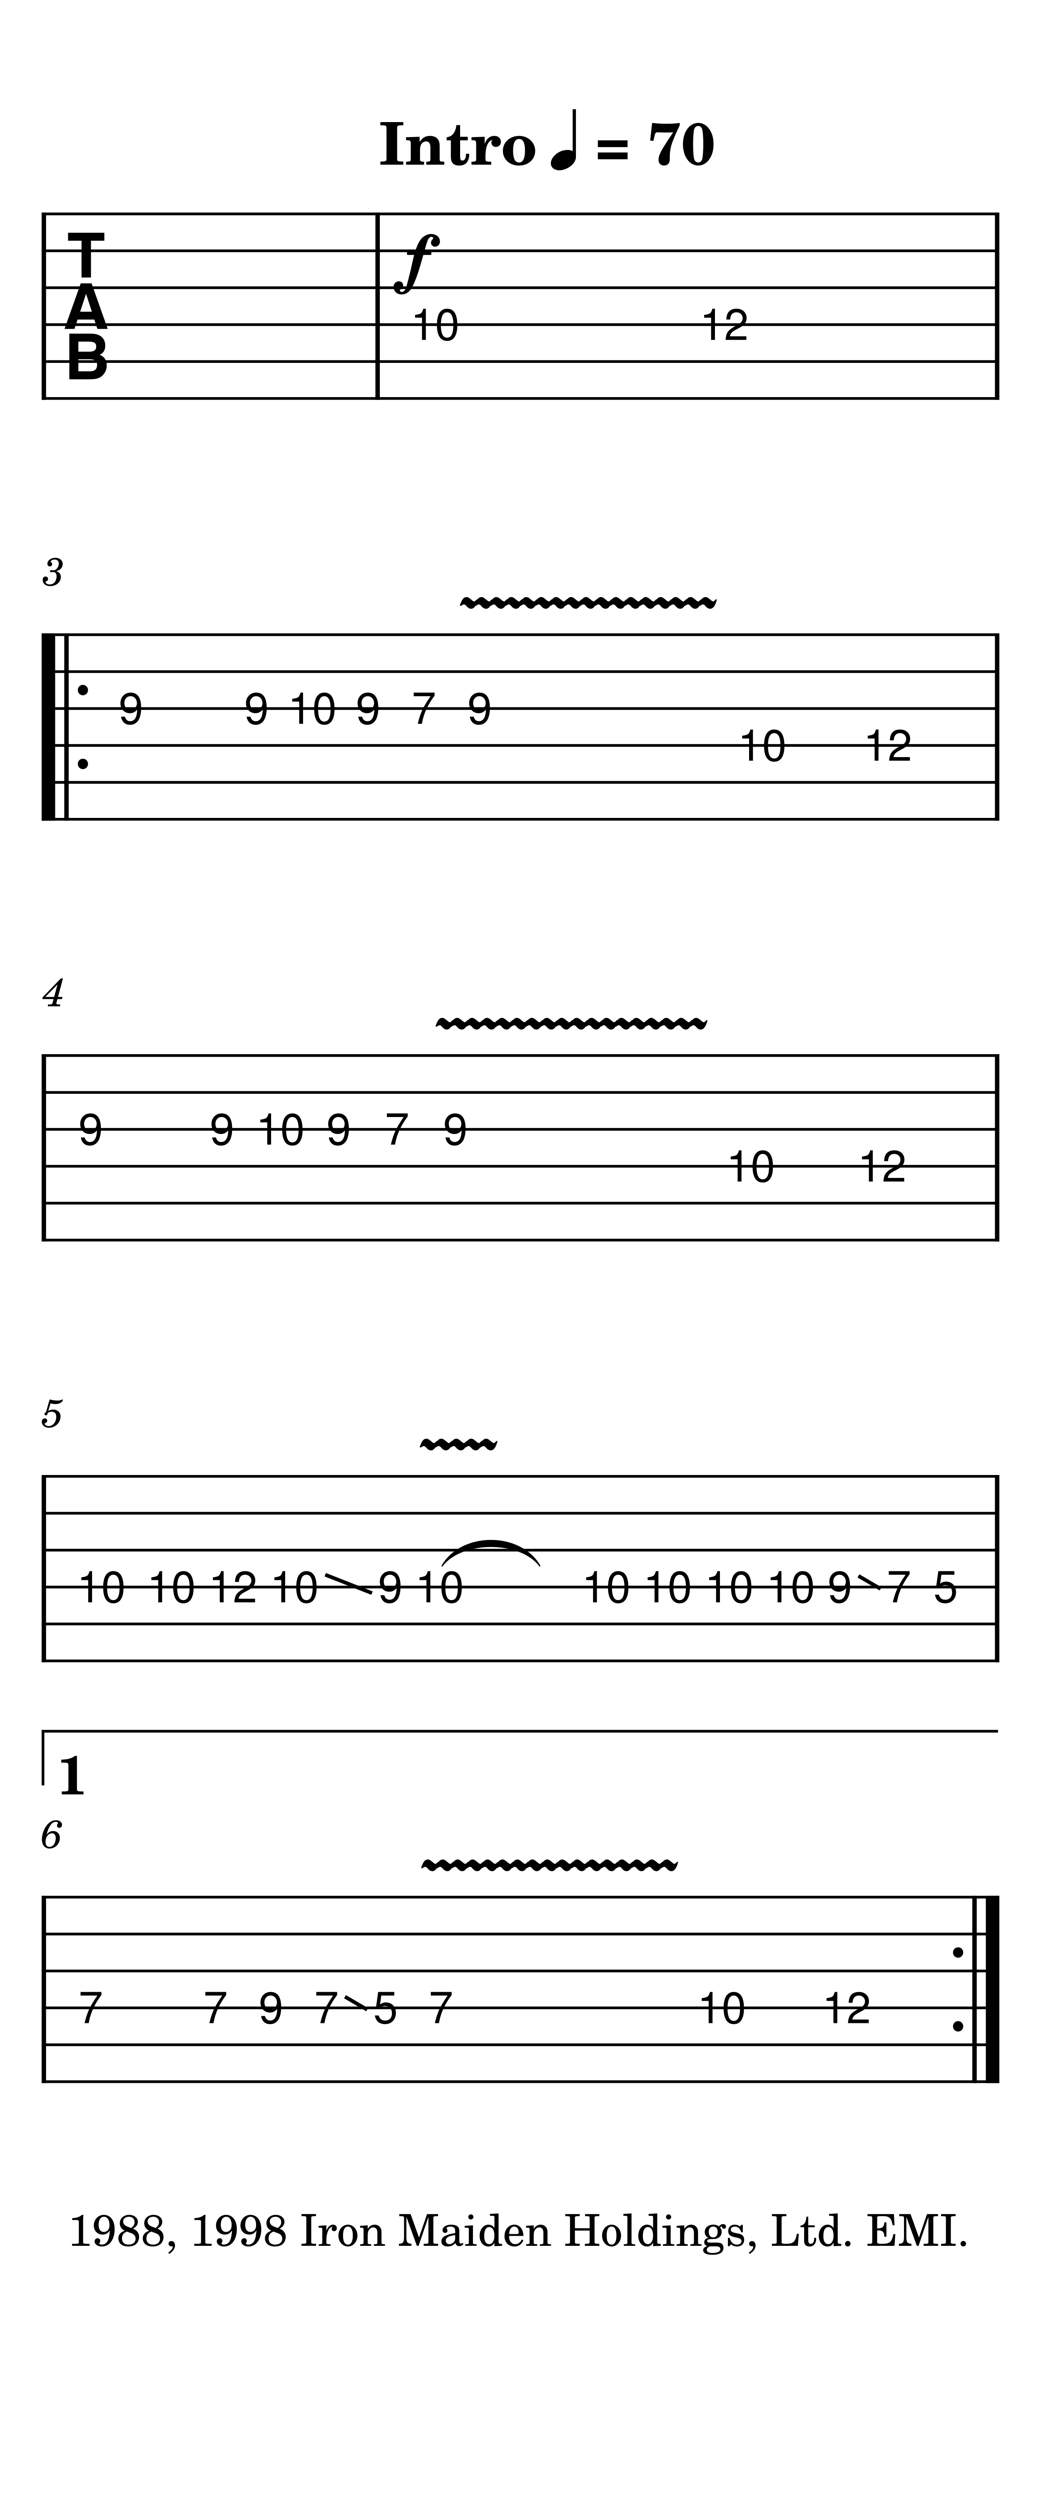 <svg width="240" height="576" viewBox="0 0 900 2160" xmlns="http://www.w3.org/2000/svg" version="1.2" baseProfile="full"><path fill="#fff" fill-rule="evenodd" d="M0 0h900v2160H0V0"/><defs><clipPath id="a"><path d="M352.84 264.331h46.799v32.315H352.84v-32.315m249.94 0h46.798v32.315H602.78v-32.315M14.74 162.39h870.52v204.307H14.74V162.39" clip-rule="evenodd"/></clipPath></defs><path class="StaffLines" fill="none" stroke="#000" stroke-width="2.34" stroke-linejoin="bevel" clip-path="url(#a)" d="M36 184.819h828"/><defs><clipPath id="b"><path d="M352.84 264.331h46.799v32.315H352.84v-32.315m249.94 0h46.798v32.315H602.78v-32.315M14.74 162.39h870.52v204.307H14.74V162.39" clip-rule="evenodd"/></clipPath></defs><path class="StaffLines" fill="none" stroke="#000" stroke-width="2.34" stroke-linejoin="bevel" clip-path="url(#b)" d="M36 216.709h828"/><defs><clipPath id="c"><path d="M352.84 264.331h46.799v32.315H352.84v-32.315m249.94 0h46.798v32.315H602.78v-32.315M14.74 162.39h870.52v204.307H14.74V162.39" clip-rule="evenodd"/></clipPath></defs><path class="StaffLines" fill="none" stroke="#000" stroke-width="2.34" stroke-linejoin="bevel" clip-path="url(#c)" d="M36 248.598h828"/><defs><clipPath id="d"><path d="M352.84 264.331h46.799v32.315H352.84v-32.315m249.94 0h46.798v32.315H602.78v-32.315M14.74 162.39h870.52v204.307H14.74V162.39" clip-rule="evenodd"/></clipPath></defs><path class="StaffLines" fill="none" stroke="#000" stroke-width="2.34" stroke-linejoin="bevel" clip-path="url(#d)" d="M36 280.488h828"/><defs><clipPath id="e"><path d="M352.84 264.331h46.799v32.315H352.84v-32.315m249.94 0h46.798v32.315H602.78v-32.315M14.74 162.39h870.52v204.307H14.74V162.39" clip-rule="evenodd"/></clipPath></defs><path class="StaffLines" fill="none" stroke="#000" stroke-width="2.34" stroke-linejoin="bevel" clip-path="url(#e)" d="M36 312.378h828"/><defs><clipPath id="f"><path d="M352.84 264.331h46.799v32.315H352.84v-32.315m249.94 0h46.798v32.315H602.78v-32.315M14.74 162.39h870.52v204.307H14.74V162.39" clip-rule="evenodd"/></clipPath></defs><path class="StaffLines" fill="none" stroke="#000" stroke-width="2.34" stroke-linejoin="bevel" clip-path="url(#f)" d="M36 344.268h828"/><defs><clipPath id="g"><path d="M100.537 596.02h25.525v32.315h-25.525V596.02m108.543 0h25.525v32.315H209.08V596.02m37.605 0h46.798v32.315h-46.798V596.02m58.878 0h25.525v32.315h-25.525V596.02m48.242 0h25.525v32.315h-25.525V596.02m48.241 0h25.525v32.315h-25.525V596.02m233.586 31.889h46.798v32.315h-46.798v-32.315m108.544 0h46.798v32.315h-46.798v-32.315M14.74 525.969h870.52v204.307H14.74V525.969" clip-rule="evenodd"/></clipPath></defs><path class="StaffLines" fill="none" stroke="#000" stroke-width="2.34" stroke-linejoin="bevel" clip-path="url(#g)" d="M36 548.398h828"/><defs><clipPath id="h"><path d="M100.537 596.02h25.525v32.315h-25.525V596.02m108.543 0h25.525v32.315H209.08V596.02m37.605 0h46.798v32.315h-46.798V596.02m58.878 0h25.525v32.315h-25.525V596.02m48.242 0h25.525v32.315h-25.525V596.02m48.241 0h25.525v32.315h-25.525V596.02m233.586 31.889h46.798v32.315h-46.798v-32.315m108.544 0h46.798v32.315h-46.798v-32.315M14.74 525.969h870.52v204.307H14.74V525.969" clip-rule="evenodd"/></clipPath></defs><path class="StaffLines" fill="none" stroke="#000" stroke-width="2.34" stroke-linejoin="bevel" clip-path="url(#h)" d="M36 580.287h828"/><defs><clipPath id="i"><path d="M100.537 596.02h25.525v32.315h-25.525V596.02m108.543 0h25.525v32.315H209.08V596.02m37.605 0h46.798v32.315h-46.798V596.02m58.878 0h25.525v32.315h-25.525V596.02m48.242 0h25.525v32.315h-25.525V596.02m48.241 0h25.525v32.315h-25.525V596.02m233.586 31.889h46.798v32.315h-46.798v-32.315m108.544 0h46.798v32.315h-46.798v-32.315M14.74 525.969h870.52v204.307H14.74V525.969" clip-rule="evenodd"/></clipPath></defs><path class="StaffLines" fill="none" stroke="#000" stroke-width="2.34" stroke-linejoin="bevel" clip-path="url(#i)" d="M36 612.177h828"/><defs><clipPath id="j"><path d="M100.537 596.02h25.525v32.315h-25.525V596.02m108.543 0h25.525v32.315H209.08V596.02m37.605 0h46.798v32.315h-46.798V596.02m58.878 0h25.525v32.315h-25.525V596.02m48.242 0h25.525v32.315h-25.525V596.02m48.241 0h25.525v32.315h-25.525V596.02m233.586 31.889h46.798v32.315h-46.798v-32.315m108.544 0h46.798v32.315h-46.798v-32.315M14.74 525.969h870.52v204.307H14.74V525.969" clip-rule="evenodd"/></clipPath></defs><path class="StaffLines" fill="none" stroke="#000" stroke-width="2.34" stroke-linejoin="bevel" clip-path="url(#j)" d="M36 644.067h828"/><defs><clipPath id="k"><path d="M100.537 596.02h25.525v32.315h-25.525V596.02m108.543 0h25.525v32.315H209.08V596.02m37.605 0h46.798v32.315h-46.798V596.02m58.878 0h25.525v32.315h-25.525V596.02m48.242 0h25.525v32.315h-25.525V596.02m48.241 0h25.525v32.315h-25.525V596.02m233.586 31.889h46.798v32.315h-46.798v-32.315m108.544 0h46.798v32.315h-46.798v-32.315M14.74 525.969h870.52v204.307H14.74V525.969" clip-rule="evenodd"/></clipPath></defs><path class="StaffLines" fill="none" stroke="#000" stroke-width="2.34" stroke-linejoin="bevel" clip-path="url(#k)" d="M36 675.957h828"/><defs><clipPath id="l"><path d="M100.537 596.02h25.525v32.315h-25.525V596.02m108.543 0h25.525v32.315H209.08V596.02m37.605 0h46.798v32.315h-46.798V596.02m58.878 0h25.525v32.315h-25.525V596.02m48.242 0h25.525v32.315h-25.525V596.02m48.241 0h25.525v32.315h-25.525V596.02m233.586 31.889h46.798v32.315h-46.798v-32.315m108.544 0h46.798v32.315h-46.798v-32.315M14.74 525.969h870.52v204.307H14.74V525.969" clip-rule="evenodd"/></clipPath></defs><path class="StaffLines" fill="none" stroke="#000" stroke-width="2.34" stroke-linejoin="bevel" clip-path="url(#l)" d="M36 707.846h828"/><defs><clipPath id="m"><path d="M65.757 959.598h25.525v32.315H65.757v-32.315m113.492 0h25.526v32.315h-25.526v-32.315m39.805 0h46.798v32.315h-46.798v-32.315m61.077 0h25.526v32.315h-25.526v-32.315m50.441 0h25.526v32.315h-25.526v-32.315m50.441 0h25.526v32.315h-25.526v-32.315m244.721 31.89h46.799v32.312h-46.799v-32.312m113.493 0h46.798v32.312h-46.798v-32.312M14.74 889.547h870.52v204.303H14.74V889.547" clip-rule="evenodd"/></clipPath></defs><path class="StaffLines" fill="none" stroke="#000" stroke-width="2.34" stroke-linejoin="bevel" clip-path="url(#m)" d="M36 911.976h828"/><defs><clipPath id="n"><path d="M65.757 959.598h25.525v32.315H65.757v-32.315m113.492 0h25.526v32.315h-25.526v-32.315m39.805 0h46.798v32.315h-46.798v-32.315m61.077 0h25.526v32.315h-25.526v-32.315m50.441 0h25.526v32.315h-25.526v-32.315m50.441 0h25.526v32.315h-25.526v-32.315m244.721 31.89h46.799v32.312h-46.799v-32.312m113.493 0h46.798v32.312h-46.798v-32.312M14.74 889.547h870.52v204.303H14.74V889.547" clip-rule="evenodd"/></clipPath></defs><path class="StaffLines" fill="none" stroke="#000" stroke-width="2.34" stroke-linejoin="bevel" clip-path="url(#n)" d="M36 943.866h828"/><defs><clipPath id="o"><path d="M65.757 959.598h25.525v32.315H65.757v-32.315m113.492 0h25.526v32.315h-25.526v-32.315m39.805 0h46.798v32.315h-46.798v-32.315m61.077 0h25.526v32.315h-25.526v-32.315m50.441 0h25.526v32.315h-25.526v-32.315m50.441 0h25.526v32.315h-25.526v-32.315m244.721 31.89h46.799v32.312h-46.799v-32.312m113.493 0h46.798v32.312h-46.798v-32.312M14.74 889.547h870.52v204.303H14.74V889.547" clip-rule="evenodd"/></clipPath></defs><path class="StaffLines" fill="none" stroke="#000" stroke-width="2.34" stroke-linejoin="bevel" clip-path="url(#o)" d="M36 975.756h828"/><defs><clipPath id="p"><path d="M65.757 959.598h25.525v32.315H65.757v-32.315m113.492 0h25.526v32.315h-25.526v-32.315m39.805 0h46.798v32.315h-46.798v-32.315m61.077 0h25.526v32.315h-25.526v-32.315m50.441 0h25.526v32.315h-25.526v-32.315m50.441 0h25.526v32.315h-25.526v-32.315m244.721 31.89h46.799v32.312h-46.799v-32.312m113.493 0h46.798v32.312h-46.798v-32.312M14.74 889.547h870.52v204.303H14.74V889.547" clip-rule="evenodd"/></clipPath></defs><path class="StaffLines" fill="none" stroke="#000" stroke-width="2.34" stroke-linejoin="bevel" clip-path="url(#p)" d="M36 1007.65h828"/><defs><clipPath id="q"><path d="M65.757 959.598h25.525v32.315H65.757v-32.315m113.492 0h25.526v32.315h-25.526v-32.315m39.805 0h46.798v32.315h-46.798v-32.315m61.077 0h25.526v32.315h-25.526v-32.315m50.441 0h25.526v32.315h-25.526v-32.315m50.441 0h25.526v32.315h-25.526v-32.315m244.721 31.89h46.799v32.312h-46.799v-32.312m113.493 0h46.798v32.312h-46.798v-32.312M14.74 889.547h870.52v204.303H14.74V889.547" clip-rule="evenodd"/></clipPath></defs><path class="StaffLines" fill="none" stroke="#000" stroke-width="2.34" stroke-linejoin="bevel" clip-path="url(#q)" d="M36 1039.54h828"/><defs><clipPath id="r"><path d="M65.757 959.598h25.525v32.315H65.757v-32.315m113.492 0h25.526v32.315h-25.526v-32.315m39.805 0h46.798v32.315h-46.798v-32.315m61.077 0h25.526v32.315h-25.526v-32.315m50.441 0h25.526v32.315h-25.526v-32.315m50.441 0h25.526v32.315h-25.526v-32.315m244.721 31.89h46.799v32.312h-46.799v-32.312m113.493 0h46.798v32.312h-46.798v-32.312M14.74 889.547h870.52v204.303H14.74V889.547" clip-rule="evenodd"/></clipPath></defs><path class="StaffLines" fill="none" stroke="#000" stroke-width="2.34" stroke-linejoin="bevel" clip-path="url(#r)" d="M36 1071.43h828"/><defs><clipPath id="s"><path d="M64.276 1355.07h46.798v32.31H64.276v-32.31m60.568 0h46.798v32.31h-46.798v-32.31m53.176 0h46.798v32.31H178.02v-32.31m53.176 0h46.798v32.31h-46.798v-32.31m93.61 0h25.525v32.31h-25.525v-32.31m31.903 0h46.798v32.31h-46.798v-32.31m144.028 0h46.799v32.31h-46.799v-32.31m53.177 0h46.798v32.31h-46.798v-32.31m53.176 0h46.798v32.31H607.09v-32.31m53.176 0h46.798v32.31h-46.798v-32.31m53.176 0h25.525v32.31h-25.525v-32.31m51.064 0h25.525v32.31h-25.525v-32.31m40.378 0h25.525v32.31h-25.525v-32.31M14.74 1253.13h870.52v204.3H14.74v-204.3" clip-rule="evenodd"/></clipPath></defs><path class="StaffLines" fill="none" stroke="#000" stroke-width="2.34" stroke-linejoin="bevel" clip-path="url(#s)" d="M36 1275.56h828"/><defs><clipPath id="t"><path d="M64.276 1355.07h46.798v32.31H64.276v-32.31m60.568 0h46.798v32.31h-46.798v-32.31m53.176 0h46.798v32.31H178.02v-32.31m53.176 0h46.798v32.31h-46.798v-32.31m93.61 0h25.525v32.31h-25.525v-32.31m31.903 0h46.798v32.31h-46.798v-32.31m144.028 0h46.799v32.31h-46.799v-32.31m53.177 0h46.798v32.31h-46.798v-32.31m53.176 0h46.798v32.31H607.09v-32.31m53.176 0h46.798v32.31h-46.798v-32.31m53.176 0h25.525v32.31h-25.525v-32.31m51.064 0h25.525v32.31h-25.525v-32.31m40.378 0h25.525v32.31h-25.525v-32.31M14.74 1253.13h870.52v204.3H14.74v-204.3" clip-rule="evenodd"/></clipPath></defs><path class="StaffLines" fill="none" stroke="#000" stroke-width="2.34" stroke-linejoin="bevel" clip-path="url(#t)" d="M36 1307.44h828"/><defs><clipPath id="u"><path d="M64.276 1355.07h46.798v32.31H64.276v-32.31m60.568 0h46.798v32.31h-46.798v-32.31m53.176 0h46.798v32.31H178.02v-32.31m53.176 0h46.798v32.31h-46.798v-32.31m93.61 0h25.525v32.31h-25.525v-32.31m31.903 0h46.798v32.31h-46.798v-32.31m144.028 0h46.799v32.31h-46.799v-32.31m53.177 0h46.798v32.31h-46.798v-32.31m53.176 0h46.798v32.31H607.09v-32.31m53.176 0h46.798v32.31h-46.798v-32.31m53.176 0h25.525v32.31h-25.525v-32.31m51.064 0h25.525v32.31h-25.525v-32.31m40.378 0h25.525v32.31h-25.525v-32.31M14.74 1253.13h870.52v204.3H14.74v-204.3" clip-rule="evenodd"/></clipPath></defs><path class="StaffLines" fill="none" stroke="#000" stroke-width="2.34" stroke-linejoin="bevel" clip-path="url(#u)" d="M36 1339.33h828"/><defs><clipPath id="v"><path d="M64.276 1355.07h46.798v32.31H64.276v-32.31m60.568 0h46.798v32.31h-46.798v-32.31m53.176 0h46.798v32.31H178.02v-32.31m53.176 0h46.798v32.31h-46.798v-32.31m93.61 0h25.525v32.31h-25.525v-32.31m31.903 0h46.798v32.31h-46.798v-32.31m144.028 0h46.799v32.31h-46.799v-32.31m53.177 0h46.798v32.31h-46.798v-32.31m53.176 0h46.798v32.31H607.09v-32.31m53.176 0h46.798v32.31h-46.798v-32.31m53.176 0h25.525v32.31h-25.525v-32.31m51.064 0h25.525v32.31h-25.525v-32.31m40.378 0h25.525v32.31h-25.525v-32.31M14.74 1253.13h870.52v204.3H14.74v-204.3" clip-rule="evenodd"/></clipPath></defs><path class="StaffLines" fill="none" stroke="#000" stroke-width="2.34" stroke-linejoin="bevel" clip-path="url(#v)" d="M36 1371.22h828"/><defs><clipPath id="w"><path d="M64.276 1355.07h46.798v32.31H64.276v-32.31m60.568 0h46.798v32.31h-46.798v-32.31m53.176 0h46.798v32.31H178.02v-32.31m53.176 0h46.798v32.31h-46.798v-32.31m93.61 0h25.525v32.31h-25.525v-32.31m31.903 0h46.798v32.31h-46.798v-32.31m144.028 0h46.799v32.31h-46.799v-32.31m53.177 0h46.798v32.31h-46.798v-32.31m53.176 0h46.798v32.31H607.09v-32.31m53.176 0h46.798v32.31h-46.798v-32.31m53.176 0h25.525v32.31h-25.525v-32.31m51.064 0h25.525v32.31h-25.525v-32.31m40.378 0h25.525v32.31h-25.525v-32.31M14.74 1253.13h870.52v204.3H14.74v-204.3" clip-rule="evenodd"/></clipPath></defs><path class="StaffLines" fill="none" stroke="#000" stroke-width="2.34" stroke-linejoin="bevel" clip-path="url(#w)" d="M36 1403.11h828"/><defs><clipPath id="x"><path d="M64.276 1355.07h46.798v32.31H64.276v-32.31m60.568 0h46.798v32.31h-46.798v-32.31m53.176 0h46.798v32.31H178.02v-32.31m53.176 0h46.798v32.31h-46.798v-32.31m93.61 0h25.525v32.31h-25.525v-32.31m31.903 0h46.798v32.31h-46.798v-32.31m144.028 0h46.799v32.31h-46.799v-32.31m53.177 0h46.798v32.31h-46.798v-32.31m53.176 0h46.798v32.31H607.09v-32.31m53.176 0h46.798v32.31h-46.798v-32.31m53.176 0h25.525v32.31h-25.525v-32.31m51.064 0h25.525v32.31h-25.525v-32.31m40.378 0h25.525v32.31h-25.525v-32.31M14.74 1253.13h870.52v204.3H14.74v-204.3" clip-rule="evenodd"/></clipPath></defs><path class="StaffLines" fill="none" stroke="#000" stroke-width="2.34" stroke-linejoin="bevel" clip-path="url(#x)" d="M36 1435h828"/><defs><clipPath id="y"><path d="M65.757 1718.65h25.525v32.31H65.757v-32.31m107.89 0h25.525v32.31h-25.525v-32.31m47.951 0h25.525v32.31h-25.525v-32.31m47.951 0h25.525v32.31h-25.525v-32.31m51.063 0h25.525v32.31h-25.525v-32.31m47.951 0h25.525v32.31h-25.525v-32.31m232.115 0h46.799v32.31h-46.799v-32.31m107.89 0h46.798v32.31h-46.798v-32.31M14.74 1616.7h870.52v204.31H14.74V1616.7" clip-rule="evenodd"/></clipPath></defs><path class="StaffLines" fill="none" stroke="#000" stroke-width="2.34" stroke-linejoin="bevel" clip-path="url(#y)" d="M36 1639.13h828"/><defs><clipPath id="z"><path d="M65.757 1718.65h25.525v32.31H65.757v-32.31m107.89 0h25.525v32.31h-25.525v-32.31m47.951 0h25.525v32.31h-25.525v-32.31m47.951 0h25.525v32.31h-25.525v-32.31m51.063 0h25.525v32.31h-25.525v-32.31m47.951 0h25.525v32.31h-25.525v-32.31m232.115 0h46.799v32.31h-46.799v-32.31m107.89 0h46.798v32.31h-46.798v-32.31M14.74 1616.7h870.52v204.31H14.74V1616.7" clip-rule="evenodd"/></clipPath></defs><path class="StaffLines" fill="none" stroke="#000" stroke-width="2.34" stroke-linejoin="bevel" clip-path="url(#z)" d="M36 1671.02h828"/><defs><clipPath id="A"><path d="M65.757 1718.65h25.525v32.31H65.757v-32.31m107.89 0h25.525v32.31h-25.525v-32.31m47.951 0h25.525v32.31h-25.525v-32.31m47.951 0h25.525v32.31h-25.525v-32.31m51.063 0h25.525v32.31h-25.525v-32.31m47.951 0h25.525v32.31h-25.525v-32.31m232.115 0h46.799v32.31h-46.799v-32.31m107.89 0h46.798v32.31h-46.798v-32.31M14.74 1616.7h870.52v204.31H14.74V1616.7" clip-rule="evenodd"/></clipPath></defs><path class="StaffLines" fill="none" stroke="#000" stroke-width="2.34" stroke-linejoin="bevel" clip-path="url(#A)" d="M36 1702.91h828"/><defs><clipPath id="B"><path d="M65.757 1718.65h25.525v32.31H65.757v-32.31m107.89 0h25.525v32.31h-25.525v-32.31m47.951 0h25.525v32.31h-25.525v-32.31m47.951 0h25.525v32.31h-25.525v-32.31m51.063 0h25.525v32.31h-25.525v-32.31m47.951 0h25.525v32.31h-25.525v-32.31m232.115 0h46.799v32.31h-46.799v-32.31m107.89 0h46.798v32.31h-46.798v-32.31M14.74 1616.7h870.52v204.31H14.74V1616.7" clip-rule="evenodd"/></clipPath></defs><path class="StaffLines" fill="none" stroke="#000" stroke-width="2.34" stroke-linejoin="bevel" clip-path="url(#B)" d="M36 1734.8h828"/><defs><clipPath id="C"><path d="M65.757 1718.65h25.525v32.31H65.757v-32.31m107.89 0h25.525v32.31h-25.525v-32.31m47.951 0h25.525v32.31h-25.525v-32.31m47.951 0h25.525v32.31h-25.525v-32.31m51.063 0h25.525v32.31h-25.525v-32.31m47.951 0h25.525v32.31h-25.525v-32.31m232.115 0h46.799v32.31h-46.799v-32.31m107.89 0h46.798v32.31h-46.798v-32.31M14.74 1616.7h870.52v204.31H14.74V1616.7" clip-rule="evenodd"/></clipPath></defs><path class="StaffLines" fill="none" stroke="#000" stroke-width="2.34" stroke-linejoin="bevel" clip-path="url(#C)" d="M36 1766.69h828"/><defs><clipPath id="D"><path d="M65.757 1718.65h25.525v32.31H65.757v-32.31m107.89 0h25.525v32.31h-25.525v-32.31m47.951 0h25.525v32.31h-25.525v-32.31m47.951 0h25.525v32.31h-25.525v-32.31m51.063 0h25.525v32.31h-25.525v-32.31m47.951 0h25.525v32.31h-25.525v-32.31m232.115 0h46.799v32.31h-46.799v-32.31m107.89 0h46.798v32.31h-46.798v-32.31M14.74 1616.7h870.52v204.31H14.74V1616.7" clip-rule="evenodd"/></clipPath></defs><path class="StaffLines" fill="none" stroke="#000" stroke-width="2.34" stroke-linejoin="bevel" clip-path="url(#D)" d="M36 1798.58h828"/><path class="MeasureNumber" d="M48.563 493.503c1.609-.516 2.25-.781 3.062-1.328 1.594-1.047 2.578-2.922 2.578-4.828 0-3.235-2.578-5.407-6.39-5.407-3.704 0-6.829 2.313-6.829 5.11 0 1.39.86 2.344 2.141 2.344 1.125 0 1.938-.813 1.938-1.938 0-.578-.172-.984-.704-1.531-.343-.313-.484-.547-.484-.781 0-.813 1.703-1.672 3.297-1.672 2.281 0 3.64 1.265 3.64 3.375 0 3.015-2.14 5.875-4.421 5.875-.094 0-.407-.032-.782-.063-.984-.078-.984-.078-1.187-.078-.75 0-1.156.344-1.156.953 0 .547.375.891.984.891.172 0 .406-.031.688-.078a7.123 7.123 0 011.28-.125c1.594 0 2.688 1.422 2.688 3.531 0 3.672-1.797 7.203-5.922 7.203-1.89 0-3.53-.953-3.53-2.031 0-.375.14-.516.687-.75.984-.438 1.39-1.063 1.39-1.969 0-1.203-.953-2.109-2.172-2.109-1.468 0-2.422 1.156-2.422 2.922 0 3.296 2.516 5.375 6.594 5.375 5.14 0 9.047-3.438 9.047-8 0-2.641-1.625-4.141-4.016-4.891M40.375 1585.22c.578-2.98 1.266-4.86 2.563-7.14 1.515-2.68 3.359-4.04 5.39-4.04 1.063 0 1.703.4 1.703 1.06 0 .23-.062.37-.297.81-.312.58-.453.99-.453 1.5 0 1.08.828 1.83 1.985 1.83 1.39 0 2.343-1.02 2.343-2.55 0-2.31-2.187-4.01-5.203-4.01-7.578 0-12.172 9.89-12.172 16.42 0 5 2.485 8.03 6.625 8.03 5.11 0 8.875-4.22 8.875-9.22 0-3.47-2.343-5.87-5.75-5.87-2.375 0-4.203 1.01-5.609 3.18m4.531-1.22c2.11 0 3.266 1.46 3.266 4.11 0 4.32-2.281 7.61-5.313 7.61-2.172 0-3.468-1.59-3.468-4.31 0-4.25 2.343-7.41 5.515-7.41M39.813 1220.02c-1.047.64-1.36 1.05-1.36 1.73 0 .64.547 1.11 1.234 1.11.876 0 1.391-.64 1.485-1.89 1.062-.86 2.187-1.23 3.547-1.23 2.515 0 3.906 1.56 3.906 4.39 0 4.42-2.86 8.01-6.36 8.01-2 0-3.64-.93-3.64-2.06 0-.2.031-.28.203-.37 1.094-.52 1.969-.89 1.969-2.32 0-1.09-.844-1.9-2.031-1.9-1.5 0-2.625 1.25-2.625 2.89 0 2.98 2.593 5.17 6.218 5.17 5.516 0 9.97-4.39 9.97-9.83 0-3.43-2.626-5.84-6.329-5.84-1.453 0-2.64.3-4.281 1.11l1.906-6.42c1.797.37 3.234.54 4.453.54 2.25 0 4.25-.72 5.375-1.9.578-.67.906-1.25.906-1.71 0-.2-.093-.4-.234-.4-.094 0-.172.03-.375.14-1.11.55-2.547.84-3.875.84-2.031 0-4.453-.33-6.969-.98l-3.093 10.92M54.422 845.394h-1.844l-15.844 16.375v1.438h9.594l-.547 2.062c-.687 2.594-.687 2.594-3.64 2.594h-.61l-.203 1.594h10.578l.157-1.594h-.61c-2.234 0-2.719-.172-2.719-.922 0-.266.078-.609.344-1.672l.578-2.062h3.875l.516-1.844h-3.922l4.297-15.969m-7.594 15.969h-7.61l10.5-10.813-2.89 10.813"/><path class="TieSegment" stroke="#000" stroke-width="1.06" stroke-linecap="round" stroke-linejoin="round" fill-rule="evenodd" d="M382.234 1352.94c16.895-29.25 67.579-29.25 84.474 0-16.895-22.47-67.579-22.47-84.474 0"/><path class="BarLine" fill="none" stroke="#000" stroke-width="11.69" stroke-linejoin="bevel" d="M41.846 547.228v161.788"/><path class="BarLine" fill="none" stroke="#000" stroke-width="3.83" stroke-linejoin="bevel" d="M57.472 547.228v161.788"/><path class="BarLine" d="M76.101 596.232c0-2.471-1.966-4.504-4.424-4.504-2.472 0-4.425 2.033-4.425 4.504 0 2.471 1.953 4.504 4.425 4.504 2.458 0 4.424-2.033 4.424-4.504M76.101 660.012c0-2.471-1.966-4.504-4.424-4.504-2.472 0-4.425 2.033-4.425 4.504 0 2.471 1.953 4.504 4.425 4.504 2.458 0 4.424-2.033 4.424-4.504"/><path class="BarLine" fill="none" stroke="#000" stroke-width="3.83" stroke-linejoin="bevel" d="M37.913 183.65v161.787M862.087 547.228v161.788M37.913 910.807v161.783M862.087 910.807v161.783M37.913 1274.39v161.78M862.087 1274.39v161.78M37.913 1637.96v161.79"/><path class="BarLine" d="M832.761 1686.97c0-2.471-1.966-4.504-4.424-4.504-2.472 0-4.425 2.033-4.425 4.504 0 2.471 1.953 4.504 4.425 4.504 2.458 0 4.424-2.033 4.424-4.504M832.761 1750.75c0-2.471-1.966-4.504-4.424-4.504-2.472 0-4.425 2.033-4.425 4.504 0 2.471 1.953 4.504 4.425 4.504 2.458 0 4.424-2.033 4.424-4.504"/><path class="BarLine" fill="none" stroke="#000" stroke-width="3.83" stroke-linejoin="bevel" d="M842.528 1637.96v161.79"/><path class="BarLine" fill="none" stroke="#000" stroke-width="11.69" stroke-linejoin="bevel" d="M858.154 1637.96v161.79"/><path class="BarLine" fill="none" stroke="#000" stroke-width="3.83" stroke-linejoin="bevel" d="M37.913 547.228v161.788M326.478 183.65v161.787M862.087 183.65v161.787"/><path class="Note" d="M136.829 1365.22h-5.969v-2.39c2.584-.34 4.269-.79 5.055-1.38.787-.58 1.471-1.91 2.055-3.98h2.203v26.94h-3.344v-19.19m12.922 6.23c0-2.27.19-4.27.57-6 .381-1.73.862-3.08 1.446-4.07.583-.98 1.278-1.78 2.086-2.39.807-.61 1.585-1.01 2.335-1.22.75-.2 1.542-.3 2.375-.3 5.875 0 8.813 4.73 8.813 14.2 0 4.42-.753 7.79-2.258 10.12-1.505 2.33-3.69 3.49-6.555 3.49-2.885 0-5.075-1.18-6.57-3.53-1.495-2.35-2.242-5.79-2.242-10.3m14.203-.08c0-7.19-1.797-10.79-5.391-10.79-3.593 0-5.39 3.63-5.39 10.9 0 7.35 1.771 11.02 5.312 11.02 1.875 0 3.256-.9 4.141-2.71.885-1.81 1.328-4.61 1.328-8.42M720.553 1728.8h-5.968v-2.39c2.583-.34 4.268-.8 5.054-1.38.787-.58 1.472-1.91 2.055-3.98h2.203v26.93h-3.344v-19.18m13.188 1.59c.177-6.23 3.14-9.34 8.89-9.34 2.553 0 4.628.75 6.227 2.25 1.599 1.51 2.398 3.46 2.398 5.84 0 3.34-1.901 6.05-5.703 8.13l-3.797 2.06c-1.645.88-2.822 1.74-3.531 2.58-.708.83-1.151 1.82-1.328 2.96h14.172v3.11h-17.938c.146-2.91.74-5.16 1.782-6.75 1.041-1.58 2.968-3.15 5.781-4.71l3.484-1.99c2.438-1.39 3.657-3.17 3.657-5.31 0-1.45-.508-2.66-1.524-3.62-1.015-.96-2.278-1.44-3.789-1.44-3.375 0-5.187 2.07-5.437 6.23h-3.344M190.005 1365.22h-5.968v-2.39c2.583-.34 4.268-.79 5.054-1.38.787-.58 1.472-1.91 2.055-3.98h2.203v26.94h-3.344v-19.19m13.188 1.59c.177-6.23 3.14-9.34 8.89-9.34 2.553 0 4.628.75 6.227 2.26 1.599 1.5 2.398 3.45 2.398 5.83 0 3.35-1.901 6.05-5.703 8.13l-3.797 2.06c-1.645.88-2.822 1.74-3.531 2.58-.708.83-1.151 1.82-1.328 2.97h14.172v3.11h-17.938c.146-2.92.74-5.17 1.782-6.75 1.041-1.59 2.968-3.16 5.781-4.72l3.484-1.99c2.438-1.39 3.657-3.16 3.657-5.31 0-1.45-.508-2.65-1.524-3.62-1.016-.96-2.279-1.44-3.789-1.44-3.375 0-5.187 2.08-5.437 6.23h-3.344M243.181 1365.22h-5.968v-2.39c2.583-.34 4.268-.79 5.054-1.38.787-.58 1.472-1.91 2.055-3.98h2.203v26.94h-3.344v-19.19m12.922 6.23c0-2.27.19-4.27.571-6 .38-1.73.862-3.08 1.445-4.07.583-.98 1.279-1.78 2.086-2.39.807-.61 1.586-1.01 2.336-1.22.75-.2 1.542-.3 2.375-.3 5.875 0 8.812 4.73 8.812 14.2 0 4.42-.752 7.79-2.257 10.12-1.506 2.33-3.691 3.49-6.555 3.49-2.886 0-5.076-1.18-6.57-3.53-1.495-2.35-2.243-5.79-2.243-10.3m14.203-.08c0-7.19-1.796-10.79-5.39-10.79-3.594 0-5.391 3.63-5.391 10.9 0 7.35 1.771 11.02 5.313 11.02 1.875 0 3.255-.9 4.14-2.71.886-1.81 1.328-4.61 1.328-8.42M368.694 1365.22h-5.968v-2.39c2.583-.34 4.268-.79 5.054-1.38.787-.58 1.472-1.91 2.055-3.98h2.203v26.94h-3.344v-19.19m12.922 6.23c0-2.27.19-4.27.57-6 .381-1.73.862-3.08 1.446-4.07.583-.98 1.278-1.78 2.086-2.39.807-.61 1.586-1.01 2.336-1.22.75-.2 1.541-.3 2.375-.3 5.875 0 8.812 4.73 8.812 14.2 0 4.42-.752 7.79-2.258 10.12-1.505 2.33-3.69 3.49-6.554 3.49-2.886 0-5.076-1.18-6.571-3.53-1.494-2.35-2.242-5.79-2.242-10.3m14.203-.08c0-7.19-1.797-10.79-5.39-10.79-3.594 0-5.391 3.63-5.391 10.9 0 7.35 1.771 11.02 5.313 11.02 1.875 0 3.255-.9 4.14-2.71.886-1.81 1.328-4.61 1.328-8.42M512.723 1365.22h-5.969v-2.39c2.583-.34 4.268-.79 5.055-1.38.786-.58 1.471-1.91 2.054-3.98h2.203v26.94h-3.343v-19.19m12.922 6.23c0-2.27.19-4.27.57-6 .38-1.73.862-3.08 1.445-4.07.584-.98 1.279-1.78 2.086-2.39.807-.61 1.586-1.01 2.336-1.22.75-.2 1.542-.3 2.375-.3 5.875 0 8.813 4.73 8.813 14.2 0 4.42-.753 7.79-2.258 10.12-1.505 2.33-3.69 3.49-6.555 3.49-2.885 0-5.075-1.18-6.57-3.53-1.495-2.35-2.242-5.79-2.242-10.3m14.203-.08c0-7.19-1.797-10.79-5.391-10.79-3.594 0-5.391 3.63-5.391 10.9 0 7.35 1.771 11.02 5.313 11.02 1.875 0 3.255-.9 4.141-2.71.885-1.81 1.328-4.61 1.328-8.42M565.899 1365.22h-5.969v-2.39c2.583-.34 4.268-.79 5.055-1.38.786-.58 1.471-1.91 2.055-3.98h2.203v26.94h-3.344v-19.19m12.922 6.23c0-2.27.19-4.27.57-6 .38-1.73.862-3.08 1.445-4.07.584-.98 1.279-1.78 2.086-2.39.808-.61 1.586-1.01 2.336-1.22.75-.2 1.542-.3 2.375-.3 5.875 0 8.813 4.73 8.813 14.2 0 4.42-.753 7.79-2.258 10.12-1.505 2.33-3.69 3.49-6.555 3.49-2.885 0-5.075-1.18-6.57-3.53-1.495-2.35-2.242-5.79-2.242-10.3m14.203-.08c0-7.19-1.797-10.79-5.391-10.79-3.593 0-5.39 3.63-5.39 10.9 0 7.35 1.77 11.02 5.312 11.02 1.875 0 3.255-.9 4.141-2.71.885-1.81 1.328-4.61 1.328-8.42M619.075 1365.22h-5.969v-2.39c2.584-.34 4.269-.79 5.055-1.38.786-.58 1.471-1.91 2.055-3.98h2.203v26.94h-3.344v-19.19m12.922 6.23c0-2.27.19-4.27.57-6 .38-1.73.862-3.08 1.446-4.07.583-.98 1.278-1.78 2.086-2.39.807-.61 1.585-1.01 2.335-1.22.75-.2 1.542-.3 2.375-.3 5.875 0 8.813 4.73 8.813 14.2 0 4.42-.753 7.79-2.258 10.12-1.505 2.33-3.69 3.49-6.555 3.49-2.885 0-5.075-1.18-6.57-3.53-1.495-2.35-2.242-5.79-2.242-10.3m14.203-.08c0-7.19-1.797-10.79-5.391-10.79-3.593 0-5.39 3.63-5.39 10.9 0 7.35 1.771 11.02 5.312 11.02 1.875 0 3.256-.9 4.141-2.71.885-1.81 1.328-4.61 1.328-8.42M672.251 1365.22h-5.968v-2.39c2.583-.34 4.268-.79 5.054-1.38.787-.58 1.472-1.91 2.055-3.98h2.203v26.94h-3.344v-19.19m12.922 6.23c0-2.27.19-4.27.57-6 .381-1.73.862-3.08 1.446-4.07.583-.98 1.278-1.78 2.086-2.39.807-.61 1.586-1.01 2.336-1.22.75-.2 1.541-.3 2.375-.3 5.875 0 8.812 4.73 8.812 14.2 0 4.42-.752 7.79-2.258 10.12-1.505 2.33-3.69 3.49-6.554 3.49-2.886 0-5.076-1.18-6.571-3.53-1.494-2.35-2.242-5.79-2.242-10.3m14.203-.08c0-7.19-1.797-10.79-5.39-10.79-3.594 0-5.391 3.63-5.391 10.9 0 7.35 1.771 11.02 5.313 11.02 1.875 0 3.255-.9 4.14-2.71.886-1.81 1.328-4.61 1.328-8.42M734.927 1370.64c0 2.37-.216 4.47-.648 6.27-.432 1.81-.971 3.23-1.617 4.27-.646 1.04-1.417 1.88-2.313 2.52-.896.65-1.75 1.07-2.562 1.28-.813.2-1.662.3-2.547.3-2.052 0-3.755-.62-5.109-1.86-1.355-1.24-2.198-2.96-2.532-5.17h3.344c.281 1.24.815 2.2 1.602 2.89.786.69 1.757 1.03 2.914 1.03 1.927 0 3.403-.87 4.429-2.6 1.026-1.73 1.555-4.23 1.586-7.48-1.677 2.11-3.731 3.16-6.164 3.16-2.432 0-4.419-.81-5.961-2.41-1.541-1.61-2.312-3.68-2.312-6.2 0-2.66.828-4.85 2.484-6.58 1.656-1.73 3.766-2.59 6.328-2.59 6.052 0 9.078 4.39 9.078 13.17m-9.125-10.06c-1.541 0-2.82.55-3.835 1.65-1.016 1.09-1.524 2.48-1.524 4.14 0 1.78.469 3.18 1.406 4.22.938 1.03 2.219 1.55 3.844 1.55s2.961-.52 4.008-1.57c1.047-1.05 1.57-2.38 1.57-4.01 0-1.72-.518-3.14-1.554-4.28-1.037-1.13-2.342-1.7-3.915-1.7M786.413 1357.47v2.65c-3.042 4.08-5.443 8.06-7.203 11.95-1.761 3.89-3.011 8-3.75 12.34h-3.563c1.011-4.47 2.302-8.41 3.875-11.8 1.573-3.4 3.964-7.41 7.172-12.03h-14.547v-3.11h18.016M825.12 1357.47v3.11h-11.219l-1.063 7.72c1.5-1.19 3.162-1.79 4.985-1.79 2.583 0 4.68.84 6.289 2.51s2.414 3.85 2.414 6.54c0 2.86-.862 5.19-2.586 7-1.724 1.81-3.94 2.72-6.648 2.72-1.042 0-2-.11-2.875-.34-.875-.23-1.597-.51-2.164-.82a6.353 6.353 0 01-1.555-1.25c-.469-.52-.823-.97-1.063-1.37a8.77 8.77 0 01-.687-1.49c-.219-.59-.352-1-.399-1.23l-.195-.98h3.344c.792 2.91 2.63 4.37 5.515 4.37 1.823 0 3.261-.55 4.313-1.66 1.052-1.1 1.578-2.6 1.578-4.5 0-1.97-.531-3.53-1.594-4.67-1.062-1.15-2.494-1.72-4.297-1.72-1.041 0-1.929.18-2.664.52-.734.34-1.492.96-2.273 1.84h-3.078l2.015-14.51h13.907M346.291 1370.64c0 2.37-.216 4.47-.648 6.27-.433 1.81-.972 3.23-1.617 4.27-.646 1.04-1.417 1.88-2.313 2.52-.896.65-1.75 1.07-2.562 1.28-.813.2-1.662.3-2.547.3-2.052 0-3.755-.62-5.11-1.86-1.354-1.24-2.198-2.96-2.531-5.17h3.344c.281 1.24.815 2.2 1.601 2.89.787.69 1.758 1.03 2.914 1.03 1.928 0 3.404-.87 4.43-2.6 1.026-1.73 1.555-4.23 1.586-7.48-1.677 2.11-3.732 3.16-6.164 3.16-2.432 0-4.419-.81-5.961-2.41-1.542-1.61-2.312-3.68-2.312-6.2 0-2.66.828-4.85 2.484-6.58 1.656-1.73 3.766-2.59 6.328-2.59 6.052 0 9.078 4.39 9.078 13.17m-9.125-10.06c-1.541 0-2.82.55-3.836 1.65-1.015 1.09-1.523 2.48-1.523 4.14 0 1.78.469 3.18 1.406 4.22.938 1.03 2.219 1.55 3.844 1.55s2.961-.52 4.008-1.57c1.047-1.05 1.57-2.38 1.57-4.01 0-1.72-.518-3.14-1.555-4.28-1.036-1.13-2.341-1.7-3.914-1.7M87.664 1721.05v2.65c-3.041 4.08-5.442 8.06-7.203 11.95-1.76 3.89-3.01 8-3.75 12.33H73.15c1.01-4.46 2.302-8.4 3.875-11.79 1.573-3.4 3.963-7.41 7.172-12.03H69.649v-3.11h18.015M195.554 1721.05v2.65c-3.042 4.08-5.443 8.06-7.203 11.95-1.761 3.89-3.011 8-3.75 12.33h-3.563c1.011-4.46 2.302-8.4 3.875-11.79 1.573-3.4 3.964-7.41 7.172-12.03h-14.547v-3.11h18.016M243.083 1734.22c0 2.37-.216 4.46-.648 6.27-.433 1.81-.972 3.23-1.618 4.27-.645 1.03-1.416 1.88-2.312 2.52-.896.65-1.75 1.07-2.563 1.27-.812.21-1.661.31-2.546.31-2.052 0-3.756-.62-5.11-1.86-1.354-1.24-2.198-2.96-2.531-5.17h3.344c.281 1.24.815 2.2 1.601 2.89.787.69 1.758 1.03 2.914 1.03 1.927 0 3.404-.87 4.43-2.6 1.026-1.74 1.555-4.23 1.586-7.48-1.677 2.11-3.732 3.16-6.164 3.16-2.432 0-4.419-.81-5.961-2.42-1.542-1.61-2.313-3.67-2.313-6.19 0-2.66.829-4.85 2.485-6.58 1.656-1.73 3.765-2.59 6.328-2.59 6.052 0 9.078 4.39 9.078 13.17m-9.125-10.06c-1.542 0-2.82.55-3.836 1.64-1.015 1.1-1.523 2.49-1.523 4.15 0 1.77.468 3.18 1.406 4.21.937 1.04 2.219 1.56 3.844 1.56s2.961-.52 4.008-1.57c1.046-1.05 1.57-2.38 1.57-4.01 0-1.72-.518-3.15-1.555-4.28-1.036-1.14-2.341-1.7-3.914-1.7M291.456 1721.05v2.65c-3.042 4.08-5.443 8.06-7.203 11.95-1.761 3.89-3.011 8-3.75 12.33h-3.563c1.011-4.46 2.302-8.4 3.875-11.79 1.573-3.4 3.964-7.41 7.172-12.03H273.44v-3.11h18.016M340.848 1721.05v3.11h-11.219l-1.063 7.71c1.5-1.18 3.162-1.78 4.985-1.78 2.583 0 4.679.84 6.289 2.51 1.609 1.67 2.414 3.85 2.414 6.54 0 2.85-.862 5.19-2.586 7-1.724 1.81-3.94 2.72-6.649 2.72-1.041 0-2-.12-2.875-.34-.875-.23-1.596-.51-2.164-.82a6.348 6.348 0 01-1.554-1.25c-.469-.52-.823-.98-1.063-1.37-.239-.4-.469-.89-.687-1.49-.219-.59-.352-1-.399-1.23-.047-.23-.112-.56-.195-.99h3.344c.791 2.92 2.63 4.38 5.515 4.38 1.823 0 3.261-.55 4.313-1.66 1.052-1.1 1.578-2.6 1.578-4.5 0-1.98-.531-3.54-1.594-4.68-1.062-1.14-2.495-1.71-4.297-1.71-1.041 0-1.929.17-2.664.52-.734.34-1.492.96-2.273 1.84h-3.078l2.015-14.51h13.907M390.47 1721.05v2.65c-3.041 4.08-5.442 8.06-7.203 11.95-1.76 3.89-3.01 8-3.75 12.33h-3.562c1.01-4.46 2.302-8.4 3.875-11.79 1.573-3.4 3.963-7.41 7.172-12.03h-14.547v-3.11h18.015M612.664 1728.8h-5.969v-2.39c2.583-.34 4.268-.8 5.055-1.38.786-.58 1.471-1.91 2.054-3.98h2.203v26.93h-3.343v-19.18m12.922 6.23c0-2.27.19-4.27.57-6 .38-1.73.862-3.08 1.445-4.07.584-.98 1.279-1.78 2.086-2.39.807-.61 1.586-1.02 2.336-1.22.75-.2 1.542-.3 2.375-.3 5.875 0 8.813 4.73 8.813 14.2 0 4.42-.753 7.79-2.258 10.12-1.505 2.33-3.69 3.49-6.555 3.49-2.885 0-5.075-1.18-6.57-3.53-1.495-2.36-2.242-5.79-2.242-10.3m14.203-.08c0-7.19-1.797-10.79-5.391-10.79-3.594 0-5.391 3.63-5.391 10.9 0 7.35 1.771 11.02 5.313 11.02 1.875 0 3.255-.91 4.141-2.71.885-1.81 1.328-4.61 1.328-8.42M200.735 975.171c0 2.375-.216 4.467-.649 6.274-.432 1.807-.971 3.229-1.617 4.265-.646 1.037-1.417 1.878-2.312 2.524-.896.646-1.75 1.07-2.563 1.273-.812.203-1.661.305-2.547.305-2.052 0-3.755-.62-5.109-1.859-1.354-1.24-2.198-2.964-2.531-5.172h3.343c.282 1.239.815 2.203 1.602 2.89.786.688 1.758 1.032 2.914 1.032 1.927 0 3.404-.868 4.43-2.602 1.026-1.734 1.554-4.226 1.586-7.476-1.677 2.104-3.732 3.156-6.164 3.156-2.433 0-4.42-.805-5.961-2.414-1.542-1.61-2.313-3.675-2.313-6.196 0-2.656.828-4.849 2.485-6.578 1.656-1.729 3.765-2.593 6.328-2.593 6.052 0 9.078 4.39 9.078 13.171m-9.125-10.062c-1.542 0-2.821.549-3.836 1.648-1.016 1.099-1.524 2.482-1.524 4.149 0 1.771.469 3.174 1.407 4.211.937 1.036 2.218 1.554 3.843 1.554s2.961-.523 4.008-1.57c1.047-1.047 1.571-2.383 1.571-4.008 0-1.718-.519-3.146-1.555-4.281-1.037-1.135-2.341-1.703-3.914-1.703M756.161 638.061h-5.969v-2.391c2.584-.333 4.268-.792 5.055-1.375.786-.583 1.471-1.912 2.055-3.984h2.203v26.937h-3.344v-19.187m13.187 1.593c.178-6.229 3.141-9.343 8.891-9.343 2.552 0 4.628.752 6.227 2.257 1.599 1.506 2.398 3.451 2.398 5.836 0 3.344-1.901 6.052-5.703 8.125l-3.797 2.063c-1.646.885-2.823 1.745-3.531 2.578-.708.833-1.151 1.823-1.328 2.969h14.172v3.109h-17.938c.146-2.917.74-5.167 1.781-6.75 1.042-1.583 2.969-3.156 5.782-4.719l3.484-1.984c2.437-1.396 3.656-3.167 3.656-5.313 0-1.448-.508-2.653-1.523-3.617-1.016-.963-2.279-1.445-3.789-1.445-3.375 0-5.188 2.078-5.438 6.234h-3.344M647.618 638.061h-5.969v-2.391c2.583-.333 4.268-.792 5.055-1.375.786-.583 1.471-1.912 2.054-3.984h2.203v26.937h-3.343v-19.187m12.921 6.234c0-2.271.191-4.271.571-6 .38-1.729.862-3.086 1.445-4.07.583-.985 1.279-1.782 2.086-2.391.807-.609 1.586-1.016 2.336-1.219a9.056 9.056 0 012.375-.304c5.875 0 8.812 4.734 8.812 14.203 0 4.416-.752 7.789-2.257 10.117-1.506 2.328-3.69 3.492-6.555 3.492-2.885 0-5.076-1.177-6.57-3.531-1.495-2.354-2.243-5.787-2.243-10.297m14.204-.078c0-7.198-1.797-10.797-5.391-10.797-3.594 0-5.391 3.635-5.391 10.906 0 7.344 1.771 11.016 5.313 11.016 1.875 0 3.255-.904 4.14-2.711.886-1.807 1.329-4.612 1.329-8.414M423.532 611.593c0 2.375-.217 4.466-.649 6.273-.432 1.807-.971 3.229-1.617 4.266-.646 1.036-1.417 1.877-2.313 2.523-.895.646-1.75 1.07-2.562 1.274a10.47 10.47 0 01-2.547.304c-2.052 0-3.755-.62-5.109-1.859-1.354-1.24-2.198-2.964-2.532-5.172h3.344c.281 1.24.815 2.203 1.602 2.891.786.687 1.758 1.031 2.914 1.031 1.927 0 3.404-.867 4.43-2.602 1.026-1.734 1.554-4.226 1.585-7.476-1.677 2.104-3.731 3.156-6.164 3.156-2.432 0-4.419-.805-5.961-2.414-1.541-1.609-2.312-3.675-2.312-6.195 0-2.657.828-4.849 2.484-6.578 1.657-1.73 3.766-2.594 6.328-2.594 6.053 0 9.079 4.39 9.079 13.172m-9.125-10.063c-1.542 0-2.821.55-3.836 1.649-1.016 1.099-1.524 2.481-1.524 4.148 0 1.771.469 3.174 1.406 4.211.938 1.036 2.219 1.555 3.844 1.555s2.961-.524 4.008-1.571c1.047-1.047 1.57-2.382 1.57-4.007 0-1.719-.518-3.146-1.554-4.282-1.037-1.135-2.341-1.703-3.914-1.703M76.26 1365.22h-5.968v-2.39c2.584-.34 4.268-.79 5.055-1.38.786-.58 1.471-1.91 2.055-3.98h2.203v26.94H76.26v-19.19m12.922 6.23c0-2.27.19-4.27.57-6 .38-1.73.862-3.08 1.445-4.07.584-.98 1.28-1.78 2.086-2.39.808-.61 1.586-1.01 2.336-1.22.75-.2 1.542-.3 2.375-.3 5.875 0 8.813 4.73 8.813 14.2 0 4.42-.753 7.79-2.258 10.12-1.505 2.33-3.69 3.49-6.555 3.49-2.885 0-5.075-1.18-6.57-3.53-1.495-2.35-2.242-5.79-2.242-10.3m14.203-.08c0-7.19-1.797-10.79-5.39-10.79-3.594 0-5.391 3.63-5.391 10.9 0 7.35 1.77 11.02 5.312 11.02 1.875 0 3.255-.9 4.141-2.71.885-1.81 1.328-4.61 1.328-8.42M614.765 274.482h-5.969v-2.391c2.584-.333 4.268-.792 5.055-1.375.786-.583 1.471-1.911 2.055-3.984h2.203v26.937h-3.344v-19.187m13.188 1.594c.177-6.23 3.14-9.344 8.89-9.344 2.552 0 4.628.752 6.227 2.258 1.599 1.505 2.398 3.45 2.398 5.836 0 3.343-1.901 6.052-5.703 8.125l-3.797 2.062c-1.646.885-2.823 1.745-3.531 2.578-.708.833-1.151 1.823-1.328 2.969h14.172v3.109h-17.938c.146-2.916.74-5.166 1.781-6.75 1.042-1.583 2.969-3.156 5.782-4.718l3.484-1.985c2.438-1.396 3.656-3.167 3.656-5.312 0-1.448-.508-2.654-1.523-3.618-1.016-.963-2.279-1.445-3.789-1.445-3.375 0-5.188 2.078-5.438 6.235h-3.343M375.712 598.421v2.656c-3.042 4.073-5.443 8.055-7.203 11.945-1.761 3.891-3.011 8.003-3.75 12.336h-3.563c1.011-4.468 2.302-8.401 3.875-11.797 1.573-3.395 3.964-7.406 7.172-12.031h-14.547v-3.109h18.016M87.243 975.171c0 2.375-.217 4.467-.649 6.274-.432 1.807-.971 3.229-1.617 4.265-.646 1.037-1.417 1.878-2.313 2.524-.895.646-1.75 1.07-2.562 1.273a10.47 10.47 0 01-2.547.305c-2.052 0-3.755-.62-5.11-1.859-1.353-1.24-2.197-2.964-2.53-5.172h3.343c.281 1.239.815 2.203 1.602 2.89.786.688 1.758 1.032 2.914 1.032 1.927 0 3.403-.868 4.43-2.602 1.026-1.734 1.554-4.226 1.585-7.476-1.677 2.104-3.731 3.156-6.164 3.156-2.432 0-4.419-.805-5.96-2.414-1.542-1.61-2.313-3.675-2.313-6.196 0-2.656.828-4.849 2.484-6.578 1.657-1.729 3.766-2.593 6.328-2.593 6.052 0 9.079 4.39 9.079 13.171m-9.125-10.062c-1.542 0-2.82.549-3.836 1.648-1.016 1.099-1.524 2.482-1.524 4.149 0 1.771.469 3.174 1.406 4.211.938 1.036 2.22 1.554 3.844 1.554 1.625 0 2.961-.523 4.008-1.57 1.047-1.047 1.57-2.383 1.57-4.008 0-1.718-.518-3.146-1.554-4.281-1.037-1.135-2.342-1.703-3.914-1.703M327.049 611.593c0 2.375-.217 4.466-.649 6.273-.432 1.807-.971 3.229-1.617 4.266-.646 1.036-1.417 1.877-2.312 2.523-.896.646-1.75 1.07-2.563 1.274-.812.203-1.661.304-2.547.304-2.052 0-3.755-.62-5.109-1.859-1.354-1.24-2.198-2.964-2.531-5.172h3.343c.282 1.24.815 2.203 1.602 2.891.786.687 1.758 1.031 2.914 1.031 1.927 0 3.404-.867 4.43-2.602 1.026-1.734 1.554-4.226 1.586-7.476-1.678 2.104-3.732 3.156-6.165 3.156-2.432 0-4.419-.805-5.96-2.414-1.542-1.609-2.313-3.675-2.313-6.195 0-2.657.828-4.849 2.484-6.578 1.657-1.73 3.766-2.594 6.329-2.594 6.052 0 9.078 4.39 9.078 13.172m-9.125-10.063c-1.542 0-2.821.55-3.836 1.649-1.016 1.099-1.524 2.481-1.524 4.148 0 1.771.469 3.174 1.407 4.211.937 1.036 2.218 1.555 3.843 1.555s2.961-.524 4.008-1.571c1.047-1.047 1.57-2.382 1.57-4.007 0-1.719-.518-3.146-1.554-4.282-1.037-1.135-2.341-1.703-3.914-1.703M231.039 969.75h-5.969v-2.391c2.584-.333 4.269-.792 5.055-1.375.787-.583 1.471-1.912 2.055-3.984h2.203v26.937h-3.344V969.75m12.922 6.234c0-2.271.19-4.271.57-6 .381-1.729.862-3.086 1.446-4.07.583-.985 1.278-1.782 2.086-2.391.807-.609 1.586-1.016 2.336-1.219a9.05 9.05 0 012.375-.304c5.875 0 8.812 4.734 8.812 14.203 0 4.416-.753 7.789-2.258 10.117-1.505 2.328-3.69 3.492-6.554 3.492-2.886 0-5.076-1.177-6.571-3.531s-2.242-5.787-2.242-10.297m14.203-.078c0-7.198-1.797-10.797-5.39-10.797-3.594 0-5.391 3.635-5.391 10.906 0 7.344 1.771 11.016 5.312 11.016 1.875 0 3.256-.904 4.141-2.711.885-1.807 1.328-4.612 1.328-8.414M301.617 975.171c0 2.375-.216 4.467-.649 6.274-.432 1.807-.971 3.229-1.617 4.265-.646 1.037-1.417 1.878-2.312 2.524-.896.646-1.75 1.07-2.563 1.273-.812.203-1.661.305-2.547.305-2.052 0-3.755-.62-5.109-1.859-1.354-1.24-2.198-2.964-2.531-5.172h3.343c.282 1.239.816 2.203 1.602 2.89.786.688 1.758 1.032 2.914 1.032 1.927 0 3.404-.868 4.43-2.602 1.026-1.734 1.554-4.226 1.586-7.476-1.677 2.104-3.732 3.156-6.164 3.156-2.433 0-4.42-.805-5.961-2.414-1.542-1.61-2.313-3.675-2.313-6.196 0-2.656.828-4.849 2.485-6.578 1.656-1.729 3.765-2.593 6.328-2.593 6.052 0 9.078 4.39 9.078 13.171m-9.125-10.062c-1.542 0-2.821.549-3.836 1.648-1.016 1.099-1.524 2.482-1.524 4.149 0 1.771.469 3.174 1.407 4.211.937 1.036 2.218 1.554 3.843 1.554s2.961-.523 4.008-1.57c1.047-1.047 1.571-2.383 1.571-4.008 0-1.718-.519-3.146-1.555-4.281-1.037-1.135-2.341-1.703-3.914-1.703M352.48 962v2.656c-3.042 4.073-5.443 8.054-7.203 11.945-1.761 3.891-3.011 8.003-3.75 12.336h-3.563c1.01-4.469 2.302-8.401 3.875-11.797 1.573-3.396 3.964-7.406 7.172-12.031h-14.547V962h18.016M402.499 975.171c0 2.375-.216 4.467-.649 6.274-.432 1.807-.971 3.229-1.617 4.265-.646 1.037-1.417 1.878-2.312 2.524-.896.646-1.75 1.07-2.563 1.273-.812.203-1.661.305-2.547.305-2.052 0-3.755-.62-5.109-1.859-1.354-1.24-2.198-2.964-2.531-5.172h3.343c.282 1.239.816 2.203 1.602 2.89.786.688 1.758 1.032 2.914 1.032 1.927 0 3.404-.868 4.43-2.602 1.026-1.734 1.554-4.226 1.586-7.476-1.677 2.104-3.732 3.156-6.164 3.156-2.433 0-4.42-.805-5.961-2.414-1.542-1.61-2.313-3.675-2.313-6.196 0-2.656.828-4.849 2.485-6.578 1.656-1.729 3.765-2.593 6.328-2.593 6.052 0 9.078 4.39 9.078 13.171m-9.125-10.062c-1.542 0-2.821.549-3.836 1.648-1.016 1.099-1.524 2.482-1.524 4.149 0 1.771.469 3.174 1.407 4.211.937 1.036 2.218 1.554 3.843 1.554s2.961-.523 4.008-1.57c1.047-1.047 1.571-2.383 1.571-4.008 0-1.718-.519-3.146-1.555-4.281-1.037-1.135-2.341-1.703-3.914-1.703M637.72 1001.64h-5.969v-2.391c2.583-.334 4.268-.792 5.055-1.375.786-.584 1.471-1.912 2.054-3.985h2.204v26.941h-3.344v-19.19m12.922 6.23c0-2.27.19-4.27.57-6 .38-1.73.862-3.082 1.445-4.067.584-.984 1.279-1.781 2.086-2.39.808-.61 1.586-1.016 2.336-1.219a9.056 9.056 0 012.375-.305c5.875 0 8.813 4.735 8.813 14.201 0 4.42-.753 7.79-2.258 10.12-1.505 2.33-3.69 3.49-6.555 3.49-2.885 0-5.075-1.18-6.57-3.53-1.495-2.35-2.242-5.79-2.242-10.3m14.203-.07c0-7.2-1.797-10.801-5.391-10.801-3.594 0-5.39 3.631-5.39 10.901 0 7.35 1.77 11.02 5.312 11.02 1.875 0 3.255-.9 4.141-2.71.885-1.81 1.328-4.61 1.328-8.41M751.212 1001.64h-5.969v-2.391c2.584-.334 4.269-.792 5.055-1.375.786-.584 1.471-1.912 2.055-3.985h2.203v26.941h-3.344v-19.19m13.188 1.59c.177-6.226 3.14-9.341 8.89-9.341 2.552 0 4.628.753 6.227 2.258 1.599 1.505 2.398 3.451 2.398 5.833 0 3.35-1.901 6.06-5.703 8.13l-3.797 2.06c-1.646.89-2.823 1.75-3.531 2.58-.708.83-1.151 1.82-1.328 2.97h14.172v3.11H763.79c.146-2.92.74-5.17 1.781-6.75 1.042-1.59 2.969-3.16 5.782-4.72l3.484-1.99c2.438-1.39 3.656-3.16 3.656-5.31 0-1.45-.507-2.652-1.523-3.616s-2.279-1.445-3.789-1.445c-3.375 0-5.188 2.078-5.438 6.231H764.4M258.671 606.171h-5.969v-2.391c2.583-.333 4.268-.792 5.055-1.375.786-.583 1.471-1.911 2.054-3.984h2.203v26.937h-3.343v-19.187m12.921 6.234c0-2.271.191-4.271.571-6 .38-1.729.862-3.086 1.445-4.07.583-.985 1.279-1.781 2.086-2.391.807-.609 1.586-1.015 2.336-1.219a9.056 9.056 0 012.375-.304c5.875 0 8.812 4.734 8.812 14.203 0 4.417-.752 7.789-2.257 10.117-1.506 2.328-3.69 3.492-6.555 3.492-2.885 0-5.076-1.177-6.57-3.531-1.495-2.354-2.243-5.786-2.243-10.297m14.204-.078c0-7.198-1.797-10.797-5.391-10.797-3.594 0-5.391 3.636-5.391 10.906 0 7.344 1.771 11.016 5.313 11.016 1.875 0 3.255-.904 4.14-2.711.886-1.807 1.329-4.612 1.329-8.414M230.566 611.593c0 2.375-.217 4.466-.649 6.273-.432 1.807-.971 3.229-1.617 4.266-.646 1.036-1.417 1.877-2.312 2.523-.896.646-1.75 1.07-2.563 1.274-.812.203-1.661.304-2.547.304-2.052 0-3.755-.62-5.109-1.859-1.354-1.24-2.198-2.964-2.531-5.172h3.343c.282 1.24.815 2.203 1.602 2.891.786.687 1.758 1.031 2.914 1.031 1.927 0 3.404-.867 4.43-2.602 1.026-1.734 1.554-4.226 1.586-7.476-1.678 2.104-3.732 3.156-6.165 3.156-2.432 0-4.419-.805-5.96-2.414-1.542-1.609-2.313-3.675-2.313-6.195 0-2.657.828-4.849 2.484-6.578 1.657-1.73 3.766-2.594 6.329-2.594 6.052 0 9.078 4.39 9.078 13.172m-9.125-10.063c-1.542 0-2.821.55-3.836 1.649-1.016 1.099-1.524 2.481-1.524 4.148 0 1.771.469 3.174 1.407 4.211.937 1.036 2.218 1.555 3.843 1.555s2.961-.524 4.008-1.571c1.047-1.047 1.57-2.382 1.57-4.007 0-1.719-.518-3.146-1.554-4.282-1.037-1.135-2.341-1.703-3.914-1.703M122.022 611.593c0 2.375-.216 4.466-.648 6.273-.432 1.807-.972 3.229-1.617 4.266-.646 1.036-1.417 1.877-2.313 2.523-.896.646-1.75 1.07-2.562 1.274-.813.203-1.662.304-2.547.304-2.052 0-3.755-.62-5.11-1.859-1.354-1.24-2.198-2.964-2.531-5.172h3.344c.281 1.24.815 2.203 1.601 2.891.787.687 1.758 1.031 2.915 1.031 1.927 0 3.403-.867 4.429-2.602 1.026-1.734 1.555-4.226 1.586-7.476-1.677 2.104-3.732 3.156-6.164 3.156-2.432 0-4.419-.805-5.961-2.414-1.542-1.609-2.312-3.675-2.312-6.195 0-2.657.828-4.849 2.484-6.578 1.656-1.73 3.766-2.594 6.328-2.594 6.052 0 9.078 4.39 9.078 13.172m-9.125-10.063c-1.541 0-2.82.55-3.836 1.649-1.015 1.099-1.523 2.481-1.523 4.148 0 1.771.469 3.174 1.406 4.211.938 1.036 2.219 1.555 3.844 1.555s2.961-.524 4.008-1.571c1.047-1.047 1.57-2.382 1.57-4.007 0-1.719-.518-3.146-1.555-4.282-1.036-1.135-2.341-1.703-3.914-1.703M364.826 274.482h-5.969v-2.391c2.583-.333 4.268-.792 5.055-1.375.786-.583 1.471-1.911 2.054-3.984h2.203v26.937h-3.343v-19.187m12.922 6.234c0-2.271.19-4.271.57-6 .38-1.729.862-3.086 1.445-4.07.583-.985 1.279-1.781 2.086-2.391.807-.609 1.586-1.015 2.336-1.219a9.056 9.056 0 012.375-.304c5.875 0 8.813 4.734 8.813 14.203 0 4.417-.753 7.789-2.258 10.117-1.505 2.328-3.69 3.492-6.555 3.492-2.885 0-5.075-1.177-6.57-3.531s-2.242-5.786-2.242-10.297m14.203-.078c0-7.198-1.797-10.797-5.391-10.797-3.594 0-5.391 3.636-5.391 10.906 0 7.344 1.771 11.016 5.313 11.016 1.875 0 3.255-.904 4.141-2.711.885-1.807 1.328-4.612 1.328-8.414"/><path class="Clef" d="M58.828 201.096v6.896H70.48v31.797h8.172v-31.797h11.56v-6.896H58.828m-3.056 83.086h8.583l2.724-8.079h14.457l2.644 8.079h8.93l-13.952-39.37h-9.355l-14.031 39.37M74.4 253.833L79.41 269.3H69.298l5.103-15.467m14.789 38.693c-2.033-2.724-5.355-4.172-10.205-4.252H59.944v39.45h17.938c1.794 0 3.574-.159 5.355-.504 1.7-.346 3.242-1.103 4.518-2.047 1.102-.85 1.953-1.86 2.71-3.056 1.196-1.873 1.794-4 1.794-6.298 0-2.285-.518-4.159-1.528-5.78-1.023-1.608-2.551-2.724-4.598-3.481 1.356-.678 2.379-1.369 3.057-2.22 1.195-1.434 1.793-3.4 1.793-5.78 0-2.378-.598-4.33-1.793-6.032m-12.836 2.631c1.873 0 3.481.173 4.677.598 1.448.598 2.126 1.78 2.126 3.654 0 1.7-.505 2.804-1.621 3.495-1.103.677-2.458.93-4.159.93h-9.62v-8.677h8.597m1.103 15.228c1.7 0 3.07.252 4 .677 1.7.77 2.47 2.126 2.47 4.172 0 2.459-.85 4.08-2.55 4.93-.944.425-2.3.678-4 .678h-9.62v-10.457h9.7"/><path class="Dynamic" d="M344.716 243.062c-2.296 0-4.421 2.125-4.421 4.422 0 4.422 2.968 6.891 6.875 6.891 2.718 0 4.687-.844 6.812-2.969 3.734-3.75 7.813-16.406 9.859-23.641a405.64 405.64 0 012.125-7.312v-.172h6.11c.515 0 .859-.328.859-.844v-1.875c0-.5-.344-.843-.859-.843h-5.016v-.25c2.391-8.672 3.063-10.204 4.344-11.235.672-.5 1.266-.672 1.703-.672.172 0 .328.078.422.078.422.094.672.344.844.688.093.172.093.25.093.422 0 .422-.171.844-.515 1.015-.844.688-1.281 1.797-1.281 2.985 0 .422.093.765.171 1.187a3.252 3.252 0 001.797 1.875c.328.172.922.328 1.532.328.593 0 1.265-.156 2.031-.593.844-.422 1.703-1.532 1.953-2.453.172-.438.172-.938.172-1.454 0-1.015-.25-2.125-.844-3.14-.687-1.281-2.641-2.813-5.359-3.235-.422-.078-.938-.078-1.453-.078-2.032 0-4.672.672-7.469 3.141-2.219 1.953-4.172 5.687-6.047 11.219v.172h-6.453c-.516 0-.844.343-.844.843v1.875c0 .516.328.844.844.844h5.265v.344c-.843 3.406-1.531 6.297-2.125 9.094a216.833 216.833 0 01-2.468 10.296l-.25 1.016c-1.782 6.969-2.297 9.438-4.328 10.797-.422.25-.938.422-1.454.422-.421 0-.843-.172-1.187-.422-.25-.172-.422-.422-.422-.766v-.172c.078-.343.25-.687.672-.843 1.625-.688 2.125-2.219 2.125-3.578 0-1.188-.766-3.407-3.813-3.407"/><path class="Tempo" d="M497.921 94.362h-2.813v36.297c-.937-.594-2.125-.938-3.484-1.11-3.062 0-5.531.344-8.25 1.875-3.391 1.781-7.141 5.516-7.141 9.688 0 .937.172 1.875.688 2.718 1.094 2.125 3.734 3.313 6.719 3.313 5.937 0 14.281-5.094 14.281-11.563V94.362M516.874 127.096h25.703v-5.859h-25.703v5.859m0 10.516h25.703v-5.875h-25.703v5.875m70.75-31.422c-3.406.562-6.266.719-11.562.719-4.844 0-6.735-.11-12.25-.719l-1.735 15.25 2.813.312.5-2.297c.968-4.484 1.328-5.156 3.172-5.156.203 0 .5 0 .859.063 1.437.047 4.594.14 5.812.14.516 0 2.204-.047 4.75-.093l1.985-.047-3.469 5.14-2.547 3.985c-3.984 6.218-3.984 6.218-5.203 9.015-1.016 2.25-1.422 3.938-1.422 5.516 0 3.062 1.828 5 4.688 5 3.218 0 5.047-2 5.047-5.609-.047-9.438.968-12.907 8.562-29.079v-2.14m16.063 0c-7.641 0-13.25 7.812-13.25 18.422 0 10.593 5.609 18.406 13.25 18.406 7.5 0 13.203-7.813 13.203-18.156 0-6.016-1.375-10.453-4.375-14.235-2.407-2.906-5.407-4.437-8.828-4.437m-.047 2.656c1.531 0 2.75.922 3.312 2.547.656 1.687 1.078 7.047 1.078 13.359 0 5.25-.422 10.766-.875 12.5-.562 2.032-1.781 3.11-3.515 3.11-1.578 0-2.75-.875-3.375-2.547-.657-1.688-1.063-7.094-1.063-13.203 0-5.36.406-10.922.86-12.657.562-2.031 1.796-3.109 3.578-3.109"/><path class="RehearsalMark" d="M328.86 142.299h19.828v-2.75h-.765c-2.75 0-3.766-.203-4.219-.765-.359-.516-.359-.672-.359-3.829V112.83c0-3.171 0-3.328.359-3.828.453-.562 1.469-.765 4.219-.765h.765v-2.75H328.86v2.75h.766c2.703 0 3.719.203 4.172.765.359.5.359.657.359 3.828v22.125c0 3.157 0 3.313-.359 3.829-.453.562-1.469.765-4.172.765h-.766v2.75m33.906-24.125l-11.671.36v2.609h.765c3.156.047 3.313.25 3.266 4.937v11.625c-.063.719-.11 1.032-.313 1.329-.359.453-1.328.671-3.515.671h-.203v2.594h15.546v-2.594c-2.906 0-3.562-.421-3.515-2.203v-7.5c0-2.281.203-3.609.812-4.843.813-1.829 2.61-3 4.438-3 2.39 0 3.719 1.734 3.719 5v10.546c-.047.719-.094 1.032-.297 1.329-.516.515-1.485.718-3.219.671v2.594h15.562v-2.594h-.203c-3.422-.062-3.828-.312-3.828-2.203V126.44c0-3.156-.562-5.094-1.937-6.578-1.375-1.578-3.625-2.453-6.328-2.453-4.032 0-6.579 1.484-9.079 5.25v-4.485m41.657 0h-6.625V108.08h-3.219c-.813 6.532-3.563 9.938-8.406 10.5v2.657h3.609v12.187c0 4.188.203 5.406 1.078 6.828 1.063 1.797 3.266 2.813 6.172 2.813 2.906 0 5.203-.969 6.578-2.75 1.266-1.688 2.031-4.078 2.031-6.328 0-.25 0-.657-.046-1.172h-2.704c.047 3.828-1.125 5.922-3.218 5.922-1.469 0-1.875-.922-1.875-4.391v-13.109h6.625v-3.063m14.578 0l-11.375.36v2.609h.765c3.157.047 3.313.25 3.266 4.937v11.625c-.047.719-.109 1.032-.312 1.329-.344.453-1.313.671-3.516.671h-.203v2.594h17.031v-2.594h-1.125c-3.406-.062-3.812-.312-3.812-2.203v-3.562c.203-7.547 2.343-12.188 6.015-13.156-.672.906-.875 1.468-.875 2.39 0 2.188 1.641 3.781 3.828 3.781 2.5 0 4.391-1.89 4.391-4.39 0-2.953-2.344-5.156-5.609-5.156-3.938 0-6.688 2.25-8.469 6.937v-6.172m29.89-.765c-8.109 0-14.125 5.515-14.125 12.906 0 7.39 5.86 12.75 13.922 12.75 8.047 0 14.016-5.406 14.016-12.703 0-7.235-6.063-12.953-13.813-12.953m-.109 2.656c4.797 0 5.094 6.828 5.094 10.25 0 6.484-1.828 10.094-5.141 10.094-3.422 0-5.156-3.407-5.156-10.141 0-6.781 1.734-10.203 5.203-10.203"/><path class="VibratoSegment" d="M403.461 515.844c-3.747 0-4.77 4.77-5.527 6.125-.173.346-.266.598-.266.85 0 .426.266.679.598.679.173 0 .425-.08.598-.253.08-.08 1.448-1.023 2.206-1.023 2.126 0 2.644 3.667 6.298 3.747 3.654 0 5.355-6.125 5.607-7.48 0-.174.093-.253.093-.346 0-.253-.172-.425-.345-.425-.253 0-.678.345-.85.518-.08.08-1.449 1.435-1.781 1.435-.173 0-.253 0-.425-.08-.944-.252-1.794-1.196-2.552-1.78-1.023-.85-2.378-1.967-3.654-1.967"/><path class="VibratoSegment" d="M416.376 515.844c-3.747 0-4.77 4.77-5.527 6.125-.173.346-.266.598-.266.85 0 .426.266.679.598.679.173 0 .425-.08.598-.253.08-.08 1.448-1.023 2.206-1.023 2.126 0 2.644 3.667 6.298 3.747 3.654 0 5.355-6.125 5.607-7.48 0-.174.093-.253.093-.346 0-.253-.172-.425-.345-.425-.253 0-.678.345-.85.518-.08.08-1.449 1.435-1.781 1.435-.173 0-.253 0-.425-.08-.944-.252-1.794-1.196-2.552-1.78-1.023-.85-2.378-1.967-3.654-1.967"/><path class="VibratoSegment" d="M429.292 515.844c-3.747 0-4.77 4.77-5.527 6.125-.173.346-.266.598-.266.85 0 .426.266.679.598.679.173 0 .425-.08.598-.253.08-.08 1.448-1.023 2.206-1.023 2.126 0 2.644 3.667 6.298 3.747 3.654 0 5.355-6.125 5.607-7.48 0-.174.093-.253.093-.346 0-.253-.172-.425-.345-.425-.253 0-.678.345-.85.518-.08.08-1.449 1.435-1.781 1.435-.173 0-.253 0-.425-.08-.944-.252-1.794-1.196-2.552-1.78-1.023-.85-2.378-1.967-3.654-1.967"/><path class="VibratoSegment" d="M442.207 515.844c-3.747 0-4.77 4.77-5.527 6.125-.173.346-.266.598-.266.85 0 .426.266.679.598.679.173 0 .425-.08.598-.253.08-.08 1.448-1.023 2.206-1.023 2.126 0 2.644 3.667 6.298 3.747 3.654 0 5.355-6.125 5.607-7.48 0-.174.093-.253.093-.346 0-.253-.172-.425-.345-.425-.253 0-.678.345-.85.518-.08.08-1.449 1.435-1.781 1.435-.173 0-.253 0-.425-.08-.944-.252-1.794-1.196-2.552-1.78-1.023-.85-2.378-1.967-3.654-1.967"/><path class="VibratoSegment" d="M455.122 515.844c-3.747 0-4.77 4.77-5.527 6.125-.173.346-.266.598-.266.85 0 .426.266.679.598.679.173 0 .425-.08.598-.253.08-.08 1.448-1.023 2.206-1.023 2.126 0 2.644 3.667 6.298 3.747 3.654 0 5.355-6.125 5.607-7.48 0-.174.093-.253.093-.346 0-.253-.172-.425-.345-.425-.253 0-.678.345-.85.518-.08.08-1.449 1.435-1.781 1.435-.173 0-.253 0-.425-.08-.944-.252-1.794-1.196-2.552-1.78-1.023-.85-2.378-1.967-3.654-1.967"/><path class="VibratoSegment" d="M468.038 515.844c-3.747 0-4.77 4.77-5.527 6.125-.173.346-.266.598-.266.85 0 .426.266.679.598.679.173 0 .425-.08.598-.253.08-.08 1.448-1.023 2.206-1.023 2.126 0 2.644 3.667 6.298 3.747 3.654 0 5.355-6.125 5.607-7.48 0-.174.093-.253.093-.346 0-.253-.172-.425-.345-.425-.253 0-.678.345-.85.518-.08.08-1.449 1.435-1.781 1.435-.173 0-.253 0-.425-.08-.944-.252-1.794-1.196-2.552-1.78-1.023-.85-2.378-1.967-3.654-1.967"/><path class="VibratoSegment" d="M480.953 515.844c-3.747 0-4.77 4.77-5.527 6.125-.173.346-.266.598-.266.85 0 .426.266.679.598.679.173 0 .425-.08.598-.253.08-.08 1.448-1.023 2.206-1.023 2.126 0 2.644 3.667 6.298 3.747 3.654 0 5.355-6.125 5.607-7.48 0-.174.093-.253.093-.346 0-.253-.172-.425-.345-.425-.253 0-.678.345-.85.518-.08.08-1.449 1.435-1.781 1.435-.173 0-.253 0-.425-.08-.944-.252-1.794-1.196-2.552-1.78-1.023-.85-2.378-1.967-3.654-1.967"/><path class="VibratoSegment" d="M493.868 515.844c-3.747 0-4.77 4.77-5.527 6.125-.173.346-.266.598-.266.85 0 .426.266.679.598.679.173 0 .425-.08.598-.253.08-.08 1.448-1.023 2.206-1.023 2.126 0 2.644 3.667 6.298 3.747 3.654 0 5.355-6.125 5.607-7.48 0-.174.093-.253.093-.346 0-.253-.172-.425-.345-.425-.253 0-.678.345-.85.518-.08.08-1.449 1.435-1.781 1.435-.173 0-.253 0-.425-.08-.944-.252-1.794-1.196-2.552-1.78-1.023-.85-2.378-1.967-3.654-1.967"/><path class="VibratoSegment" d="M506.784 515.844c-3.747 0-4.77 4.77-5.527 6.125-.173.346-.266.598-.266.85 0 .426.266.679.598.679.173 0 .425-.08.598-.253.08-.08 1.448-1.023 2.206-1.023 2.126 0 2.644 3.667 6.298 3.747 3.654 0 5.355-6.125 5.607-7.48 0-.174.093-.253.093-.346 0-.253-.172-.425-.345-.425-.253 0-.678.345-.85.518-.08.08-1.449 1.435-1.781 1.435-.173 0-.253 0-.425-.08-.944-.252-1.794-1.196-2.552-1.78-1.023-.85-2.378-1.967-3.654-1.967"/><path class="VibratoSegment" d="M519.7 515.844c-3.748 0-4.77 4.77-5.528 6.125-.173.346-.266.598-.266.85 0 .426.266.679.598.679.173 0 .425-.08.598-.253.08-.08 1.448-1.023 2.206-1.023 2.126 0 2.644 3.667 6.298 3.747 3.654 0 5.355-6.125 5.607-7.48 0-.174.093-.253.093-.346 0-.253-.172-.425-.345-.425-.253 0-.678.345-.85.518-.08.08-1.449 1.435-1.781 1.435-.173 0-.253 0-.425-.08-.944-.252-1.794-1.196-2.552-1.78-1.023-.85-2.378-1.967-3.654-1.967"/><path class="VibratoSegment" d="M532.614 515.844c-3.747 0-4.77 4.77-5.527 6.125-.173.346-.266.598-.266.85 0 .426.266.679.598.679.173 0 .425-.08.598-.253.08-.08 1.448-1.023 2.206-1.023 2.126 0 2.644 3.667 6.298 3.747 3.654 0 5.355-6.125 5.607-7.48 0-.174.093-.253.093-.346 0-.253-.172-.425-.345-.425-.253 0-.678.345-.85.518-.08.08-1.449 1.435-1.781 1.435-.173 0-.253 0-.425-.08-.944-.252-1.794-1.196-2.552-1.78-1.023-.85-2.378-1.967-3.654-1.967"/><path class="VibratoSegment" d="M545.53 515.844c-3.747 0-4.77 4.77-5.527 6.125-.173.346-.266.598-.266.85 0 .426.266.679.598.679.173 0 .425-.08.598-.253.08-.08 1.448-1.023 2.206-1.023 2.126 0 2.644 3.667 6.298 3.747 3.654 0 5.355-6.125 5.607-7.48 0-.174.093-.253.093-.346 0-.253-.172-.425-.345-.425-.253 0-.678.345-.85.518-.08.08-1.449 1.435-1.781 1.435-.173 0-.253 0-.425-.08-.944-.252-1.794-1.196-2.552-1.78-1.023-.85-2.378-1.967-3.654-1.967"/><path class="VibratoSegment" d="M558.445 515.844c-3.747 0-4.77 4.77-5.527 6.125-.173.346-.266.598-.266.85 0 .426.266.679.598.679.173 0 .425-.08.598-.253.08-.08 1.448-1.023 2.206-1.023 2.126 0 2.644 3.667 6.298 3.747 3.654 0 5.355-6.125 5.607-7.48 0-.174.093-.253.093-.346 0-.253-.172-.425-.345-.425-.253 0-.678.345-.85.518-.08.08-1.449 1.435-1.781 1.435-.173 0-.253 0-.425-.08-.944-.252-1.794-1.196-2.552-1.78-1.023-.85-2.378-1.967-3.654-1.967"/><path class="VibratoSegment" d="M571.347 515.844c-3.747 0-4.77 4.77-5.527 6.125-.173.346-.266.598-.266.85 0 .426.266.679.598.679.173 0 .425-.08.598-.253.08-.08 1.448-1.023 2.206-1.023 2.126 0 2.644 3.667 6.298 3.747 3.654 0 5.355-6.125 5.607-7.48 0-.174.093-.253.093-.346 0-.253-.172-.425-.345-.425-.253 0-.678.345-.85.518-.08.08-1.449 1.435-1.781 1.435-.173 0-.253 0-.425-.08-.944-.252-1.794-1.196-2.552-1.78-1.023-.85-2.378-1.967-3.654-1.967"/><path class="VibratoSegment" d="M584.263 515.844c-3.747 0-4.77 4.77-5.527 6.125-.173.346-.266.598-.266.85 0 .426.266.679.598.679.173 0 .425-.08.598-.253.08-.08 1.448-1.023 2.206-1.023 2.126 0 2.644 3.667 6.298 3.747 3.654 0 5.355-6.125 5.607-7.48 0-.174.093-.253.093-.346 0-.253-.172-.425-.345-.425-.253 0-.678.345-.85.518-.08.08-1.449 1.435-1.781 1.435-.173 0-.253 0-.425-.08-.944-.252-1.794-1.196-2.552-1.78-1.023-.85-2.378-1.967-3.654-1.967"/><path class="VibratoSegment" d="M597.178 515.844c-3.747 0-4.77 4.77-5.527 6.125-.173.346-.266.598-.266.85 0 .426.266.679.598.679.173 0 .425-.08.598-.253.08-.08 1.448-1.023 2.206-1.023 2.126 0 2.644 3.667 6.298 3.747 3.654 0 5.355-6.125 5.607-7.48 0-.174.093-.253.093-.346 0-.253-.172-.425-.345-.425-.253 0-.678.345-.85.518-.08.08-1.449 1.435-1.781 1.435-.173 0-.253 0-.425-.08-.944-.252-1.794-1.196-2.552-1.78-1.023-.85-2.378-1.967-3.654-1.967"/><path class="VibratoSegment" d="M610.093 515.844c-3.747 0-4.77 4.77-5.527 6.125-.173.346-.266.598-.266.85 0 .426.266.679.598.679.173 0 .425-.08.598-.253.08-.08 1.448-1.023 2.206-1.023 2.126 0 2.644 3.667 6.298 3.747 3.654 0 5.355-6.125 5.607-7.48 0-.174.093-.253.093-.346 0-.253-.172-.425-.345-.425-.253 0-.678.345-.85.518-.08.08-1.449 1.435-1.781 1.435-.173 0-.253 0-.425-.08-.944-.252-1.794-1.196-2.552-1.78-1.023-.85-2.378-1.967-3.654-1.967M368.76 1243.005c-3.747 0-4.77 4.77-5.527 6.125-.173.346-.266.598-.266.85 0 .426.266.679.598.679.173 0 .425-.08.598-.253.08-.08 1.448-1.023 2.206-1.023 2.126 0 2.644 3.667 6.298 3.747 3.654 0 5.355-6.125 5.607-7.48 0-.174.093-.253.093-.346 0-.253-.172-.425-.345-.425-.253 0-.678.345-.85.518-.08.08-1.449 1.435-1.781 1.435-.173 0-.253 0-.425-.08-.944-.252-1.794-1.196-2.552-1.78-1.023-.85-2.378-1.967-3.654-1.967"/><path class="VibratoSegment" d="M381.676 1243.005c-3.747 0-4.77 4.77-5.527 6.125-.173.346-.266.598-.266.85 0 .426.266.679.598.679.173 0 .425-.08.598-.253.08-.08 1.448-1.023 2.206-1.023 2.126 0 2.644 3.667 6.298 3.747 3.654 0 5.355-6.125 5.607-7.48 0-.174.093-.253.093-.346 0-.253-.172-.425-.345-.425-.253 0-.678.345-.85.518-.08.08-1.449 1.435-1.781 1.435-.173 0-.253 0-.425-.08-.944-.252-1.794-1.196-2.552-1.78-1.023-.85-2.378-1.967-3.654-1.967"/><path class="VibratoSegment" d="M394.591 1243.005c-3.747 0-4.77 4.77-5.527 6.125-.173.346-.266.598-.266.85 0 .426.266.679.598.679.173 0 .425-.08.598-.253.08-.08 1.448-1.023 2.206-1.023 2.126 0 2.644 3.667 6.298 3.747 3.654 0 5.355-6.125 5.607-7.48 0-.174.093-.253.093-.346 0-.253-.172-.425-.345-.425-.253 0-.678.345-.85.518-.08.08-1.449 1.435-1.781 1.435-.173 0-.253 0-.425-.08-.944-.252-1.794-1.196-2.552-1.78-1.023-.85-2.378-1.967-3.654-1.967"/><path class="VibratoSegment" d="M407.506 1243.005c-3.747 0-4.77 4.77-5.527 6.125-.173.346-.266.598-.266.85 0 .426.266.679.598.679.173 0 .425-.08.598-.253.08-.08 1.448-1.023 2.206-1.023 2.126 0 2.644 3.667 6.298 3.747 3.654 0 5.355-6.125 5.607-7.48 0-.174.093-.253.093-.346 0-.253-.172-.425-.345-.425-.253 0-.678.345-.85.518-.08.08-1.449 1.435-1.781 1.435-.173 0-.253 0-.425-.08-.944-.252-1.794-1.196-2.552-1.78-1.023-.85-2.378-1.967-3.654-1.967"/><path class="VibratoSegment" d="M420.422 1243.005c-3.747 0-4.77 4.77-5.527 6.125-.173.346-.266.598-.266.85 0 .426.266.679.598.679.173 0 .425-.08.598-.253.08-.08 1.448-1.023 2.206-1.023 2.126 0 2.644 3.667 6.298 3.747 3.654 0 5.355-6.125 5.607-7.48 0-.174.093-.253.093-.346 0-.253-.172-.425-.345-.425-.253 0-.678.345-.85.518-.08.08-1.449 1.435-1.781 1.435-.173 0-.253 0-.425-.08-.944-.252-1.794-1.196-2.552-1.78-1.023-.85-2.378-1.967-3.654-1.967M382.428 879.422c-3.747 0-4.77 4.77-5.527 6.125-.173.346-.266.598-.266.85 0 .426.266.679.598.679.173 0 .425-.08.598-.253.08-.08 1.448-1.023 2.206-1.023 2.126 0 2.644 3.667 6.298 3.747 3.654 0 5.355-6.125 5.607-7.48 0-.174.093-.253.093-.346 0-.253-.172-.425-.345-.425-.253 0-.678.345-.85.518-.08.08-1.449 1.435-1.781 1.435-.173 0-.253 0-.425-.08-.944-.252-1.794-1.196-2.552-1.78-1.023-.85-2.378-1.967-3.654-1.967"/><path class="VibratoSegment" d="M395.343 879.422c-3.747 0-4.77 4.77-5.527 6.125-.173.346-.266.598-.266.85 0 .426.266.679.598.679.173 0 .425-.08.598-.253.08-.08 1.448-1.023 2.206-1.023 2.126 0 2.644 3.667 6.298 3.747 3.654 0 5.355-6.125 5.607-7.48 0-.174.093-.253.093-.346 0-.253-.172-.425-.345-.425-.253 0-.678.345-.85.518-.08.08-1.449 1.435-1.781 1.435-.173 0-.253 0-.425-.08-.944-.252-1.794-1.196-2.552-1.78-1.023-.85-2.378-1.967-3.654-1.967"/><path class="VibratoSegment" d="M408.26 879.422c-3.748 0-4.77 4.77-5.528 6.125-.173.346-.266.598-.266.85 0 .426.266.679.598.679.173 0 .425-.08.598-.253.08-.08 1.448-1.023 2.206-1.023 2.126 0 2.644 3.667 6.298 3.747 3.654 0 5.355-6.125 5.607-7.48 0-.174.093-.253.093-.346 0-.253-.172-.425-.345-.425-.253 0-.678.345-.85.518-.08.08-1.449 1.435-1.781 1.435-.173 0-.253 0-.425-.08-.944-.252-1.794-1.196-2.552-1.78-1.023-.85-2.378-1.967-3.654-1.967"/><path class="VibratoSegment" d="M421.174 879.422c-3.747 0-4.77 4.77-5.527 6.125-.173.346-.266.598-.266.85 0 .426.266.679.598.679.173 0 .425-.08.598-.253.08-.08 1.448-1.023 2.206-1.023 2.126 0 2.644 3.667 6.298 3.747 3.654 0 5.355-6.125 5.607-7.48 0-.174.093-.253.093-.346 0-.253-.172-.425-.345-.425-.253 0-.678.345-.85.518-.08.08-1.449 1.435-1.781 1.435-.173 0-.253 0-.425-.08-.944-.252-1.794-1.196-2.552-1.78-1.023-.85-2.378-1.967-3.654-1.967"/><path class="VibratoSegment" d="M434.09 879.422c-3.747 0-4.77 4.77-5.527 6.125-.173.346-.266.598-.266.85 0 .426.266.679.598.679.173 0 .425-.08.598-.253.08-.08 1.448-1.023 2.206-1.023 2.126 0 2.644 3.667 6.298 3.747 3.654 0 5.355-6.125 5.607-7.48 0-.174.093-.253.093-.346 0-.253-.172-.425-.345-.425-.253 0-.678.345-.85.518-.08.08-1.449 1.435-1.781 1.435-.173 0-.253 0-.425-.08-.944-.252-1.794-1.196-2.552-1.78-1.023-.85-2.378-1.967-3.654-1.967"/><path class="VibratoSegment" d="M447.005 879.422c-3.747 0-4.77 4.77-5.527 6.125-.173.346-.266.598-.266.85 0 .426.266.679.598.679.173 0 .425-.08.598-.253.08-.08 1.448-1.023 2.206-1.023 2.126 0 2.644 3.667 6.298 3.747 3.654 0 5.355-6.125 5.607-7.48 0-.174.093-.253.093-.346 0-.253-.172-.425-.345-.425-.253 0-.678.345-.85.518-.08.08-1.449 1.435-1.781 1.435-.173 0-.253 0-.425-.08-.944-.252-1.794-1.196-2.552-1.78-1.023-.85-2.378-1.967-3.654-1.967"/><path class="VibratoSegment" d="M459.92 879.422c-3.747 0-4.77 4.77-5.527 6.125-.173.346-.266.598-.266.85 0 .426.266.679.598.679.173 0 .425-.08.598-.253.08-.08 1.448-1.023 2.206-1.023 2.126 0 2.644 3.667 6.298 3.747 3.654 0 5.355-6.125 5.607-7.48 0-.174.093-.253.093-.346 0-.253-.172-.425-.345-.425-.253 0-.678.345-.85.518-.08.08-1.449 1.435-1.781 1.435-.173 0-.253 0-.425-.08-.944-.252-1.794-1.196-2.552-1.78-1.023-.85-2.378-1.967-3.654-1.967"/><path class="VibratoSegment" d="M472.836 879.422c-3.747 0-4.77 4.77-5.527 6.125-.173.346-.266.598-.266.85 0 .426.266.679.598.679.173 0 .425-.08.598-.253.08-.08 1.448-1.023 2.206-1.023 2.126 0 2.644 3.667 6.298 3.747 3.654 0 5.355-6.125 5.607-7.48 0-.174.093-.253.093-.346 0-.253-.172-.425-.345-.425-.253 0-.678.345-.85.518-.08.08-1.449 1.435-1.781 1.435-.173 0-.253 0-.425-.08-.944-.252-1.794-1.196-2.552-1.78-1.023-.85-2.378-1.967-3.654-1.967"/><path class="VibratoSegment" d="M485.751 879.422c-3.747 0-4.77 4.77-5.527 6.125-.173.346-.266.598-.266.85 0 .426.266.679.598.679.173 0 .425-.08.598-.253.08-.08 1.448-1.023 2.206-1.023 2.126 0 2.644 3.667 6.298 3.747 3.654 0 5.355-6.125 5.607-7.48 0-.174.093-.253.093-.346 0-.253-.172-.425-.345-.425-.253 0-.678.345-.85.518-.08.08-1.449 1.435-1.781 1.435-.173 0-.253 0-.425-.08-.944-.252-1.794-1.196-2.552-1.78-1.023-.85-2.378-1.967-3.654-1.967"/><path class="VibratoSegment" d="M498.666 879.422c-3.747 0-4.77 4.77-5.527 6.125-.173.346-.266.598-.266.85 0 .426.266.679.598.679.173 0 .425-.08.598-.253.08-.08 1.448-1.023 2.206-1.023 2.126 0 2.644 3.667 6.298 3.747 3.654 0 5.355-6.125 5.607-7.48 0-.174.093-.253.093-.346 0-.253-.172-.425-.345-.425-.253 0-.678.345-.85.518-.08.08-1.449 1.435-1.781 1.435-.173 0-.253 0-.425-.08-.944-.252-1.794-1.196-2.552-1.78-1.023-.85-2.378-1.967-3.654-1.967"/><path class="VibratoSegment" d="M511.582 879.422c-3.747 0-4.77 4.77-5.527 6.125-.173.346-.266.598-.266.85 0 .426.266.679.598.679.173 0 .425-.08.598-.253.08-.08 1.448-1.023 2.206-1.023 2.126 0 2.644 3.667 6.298 3.747 3.654 0 5.355-6.125 5.607-7.48 0-.174.093-.253.093-.346 0-.253-.172-.425-.345-.425-.253 0-.678.345-.85.518-.08.08-1.449 1.435-1.781 1.435-.173 0-.253 0-.425-.08-.944-.252-1.794-1.196-2.552-1.78-1.023-.85-2.378-1.967-3.654-1.967"/><path class="VibratoSegment" d="M524.497 879.422c-3.747 0-4.77 4.77-5.527 6.125-.173.346-.266.598-.266.85 0 .426.266.679.598.679.173 0 .425-.08.598-.253.08-.08 1.448-1.023 2.206-1.023 2.126 0 2.644 3.667 6.298 3.747 3.654 0 5.355-6.125 5.607-7.48 0-.174.093-.253.093-.346 0-.253-.172-.425-.345-.425-.253 0-.678.345-.85.518-.08.08-1.449 1.435-1.781 1.435-.173 0-.253 0-.425-.08-.944-.252-1.794-1.196-2.552-1.78-1.023-.85-2.378-1.967-3.654-1.967"/><path class="VibratoSegment" d="M537.412 879.422c-3.747 0-4.77 4.77-5.527 6.125-.173.346-.266.598-.266.85 0 .426.266.679.598.679.173 0 .425-.08.598-.253.08-.08 1.448-1.023 2.206-1.023 2.126 0 2.644 3.667 6.298 3.747 3.654 0 5.355-6.125 5.607-7.48 0-.174.093-.253.093-.346 0-.253-.172-.425-.345-.425-.253 0-.678.345-.85.518-.08.08-1.449 1.435-1.781 1.435-.173 0-.253 0-.425-.08-.944-.252-1.794-1.196-2.552-1.78-1.023-.85-2.378-1.967-3.654-1.967"/><path class="VibratoSegment" d="M550.314 879.422c-3.747 0-4.77 4.77-5.527 6.125-.173.346-.266.598-.266.85 0 .426.266.679.598.679.173 0 .425-.08.598-.253.08-.08 1.448-1.023 2.206-1.023 2.126 0 2.644 3.667 6.298 3.747 3.654 0 5.355-6.125 5.607-7.48 0-.174.093-.253.093-.346 0-.253-.172-.425-.345-.425-.253 0-.678.345-.85.518-.08.08-1.449 1.435-1.781 1.435-.173 0-.253 0-.425-.08-.944-.252-1.794-1.196-2.552-1.78-1.023-.85-2.378-1.967-3.654-1.967"/><path class="VibratoSegment" d="M563.23 879.422c-3.747 0-4.77 4.77-5.527 6.125-.173.346-.266.598-.266.85 0 .426.266.679.598.679.173 0 .425-.08.598-.253.08-.08 1.448-1.023 2.206-1.023 2.126 0 2.644 3.667 6.298 3.747 3.654 0 5.355-6.125 5.607-7.48 0-.174.093-.253.093-.346 0-.253-.172-.425-.345-.425-.253 0-.678.345-.85.518-.08.08-1.449 1.435-1.781 1.435-.173 0-.253 0-.425-.08-.944-.252-1.794-1.196-2.552-1.78-1.023-.85-2.378-1.967-3.654-1.967"/><path class="VibratoSegment" d="M576.145 879.422c-3.747 0-4.77 4.77-5.527 6.125-.173.346-.266.598-.266.85 0 .426.266.679.598.679.173 0 .425-.08.598-.253.08-.08 1.448-1.023 2.206-1.023 2.126 0 2.644 3.667 6.298 3.747 3.654 0 5.355-6.125 5.607-7.48 0-.174.093-.253.093-.346 0-.253-.172-.425-.345-.425-.253 0-.678.345-.85.518-.08.08-1.449 1.435-1.781 1.435-.173 0-.253 0-.425-.08-.944-.252-1.794-1.196-2.552-1.78-1.023-.85-2.378-1.967-3.654-1.967"/><path class="VibratoSegment" d="M589.06 879.422c-3.747 0-4.77 4.77-5.527 6.125-.173.346-.266.598-.266.85 0 .426.266.679.598.679.173 0 .425-.08.598-.253.08-.08 1.448-1.023 2.206-1.023 2.126 0 2.644 3.667 6.298 3.747 3.654 0 5.355-6.125 5.607-7.48 0-.174.093-.253.093-.346 0-.253-.172-.425-.345-.425-.253 0-.678.345-.85.518-.08.08-1.449 1.435-1.781 1.435-.173 0-.253 0-.425-.08-.944-.252-1.794-1.196-2.552-1.78-1.023-.85-2.378-1.967-3.654-1.967"/><path class="VibratoSegment" d="M601.976 879.422c-3.747 0-4.77 4.77-5.527 6.125-.173.346-.266.598-.266.85 0 .426.266.679.598.679.173 0 .425-.08.598-.253.08-.08 1.448-1.023 2.206-1.023 2.126 0 2.644 3.667 6.298 3.747 3.654 0 5.355-6.125 5.607-7.48 0-.174.093-.253.093-.346 0-.253-.172-.425-.345-.425-.253 0-.678.345-.85.518-.08.08-1.449 1.435-1.781 1.435-.173 0-.253 0-.425-.08-.944-.252-1.794-1.196-2.552-1.78-1.023-.85-2.378-1.967-3.654-1.967M369.978 1606.575c-3.747 0-4.77 4.77-5.527 6.125-.173.346-.266.598-.266.85 0 .426.266.679.598.679.173 0 .425-.08.598-.253.08-.08 1.448-1.023 2.206-1.023 2.126 0 2.644 3.667 6.298 3.747 3.654 0 5.355-6.125 5.607-7.48 0-.174.093-.253.093-.346 0-.253-.172-.425-.345-.425-.253 0-.678.345-.85.518-.08.08-1.449 1.435-1.781 1.435-.173 0-.253 0-.425-.08-.944-.252-1.794-1.196-2.552-1.78-1.023-.85-2.378-1.967-3.654-1.967"/><path class="VibratoSegment" d="M382.893 1606.575c-3.747 0-4.77 4.77-5.527 6.125-.173.346-.266.598-.266.85 0 .426.266.679.598.679.173 0 .425-.08.598-.253.08-.08 1.448-1.023 2.206-1.023 2.126 0 2.644 3.667 6.298 3.747 3.654 0 5.355-6.125 5.607-7.48 0-.174.093-.253.093-.346 0-.253-.172-.425-.345-.425-.253 0-.678.345-.85.518-.08.08-1.449 1.435-1.781 1.435-.173 0-.253 0-.425-.08-.944-.252-1.794-1.196-2.552-1.78-1.023-.85-2.378-1.967-3.654-1.967"/><path class="VibratoSegment" d="M395.81 1606.575c-3.748 0-4.77 4.77-5.528 6.125-.173.346-.266.598-.266.85 0 .426.266.679.598.679.173 0 .425-.08.598-.253.08-.08 1.448-1.023 2.206-1.023 2.126 0 2.644 3.667 6.298 3.747 3.654 0 5.355-6.125 5.607-7.48 0-.174.093-.253.093-.346 0-.253-.172-.425-.345-.425-.253 0-.678.345-.85.518-.08.08-1.449 1.435-1.781 1.435-.173 0-.253 0-.425-.08-.944-.252-1.794-1.196-2.552-1.78-1.023-.85-2.378-1.967-3.654-1.967"/><path class="VibratoSegment" d="M408.724 1606.575c-3.747 0-4.77 4.77-5.527 6.125-.173.346-.266.598-.266.85 0 .426.266.679.598.679.173 0 .425-.08.598-.253.08-.08 1.448-1.023 2.206-1.023 2.126 0 2.644 3.667 6.298 3.747 3.654 0 5.355-6.125 5.607-7.48 0-.174.093-.253.093-.346 0-.253-.172-.425-.345-.425-.253 0-.678.345-.85.518-.08.08-1.449 1.435-1.781 1.435-.173 0-.253 0-.425-.08-.944-.252-1.794-1.196-2.552-1.78-1.023-.85-2.378-1.967-3.654-1.967"/><path class="VibratoSegment" d="M421.64 1606.575c-3.748 0-4.77 4.77-5.528 6.125-.173.346-.266.598-.266.85 0 .426.266.679.598.679.173 0 .425-.08.598-.253.08-.08 1.448-1.023 2.206-1.023 2.126 0 2.644 3.667 6.298 3.747 3.654 0 5.355-6.125 5.607-7.48 0-.174.093-.253.093-.346 0-.253-.172-.425-.345-.425-.253 0-.678.345-.85.518-.08.08-1.449 1.435-1.781 1.435-.173 0-.253 0-.425-.08-.944-.252-1.794-1.196-2.552-1.78-1.023-.85-2.378-1.967-3.654-1.967"/><path class="VibratoSegment" d="M434.555 1606.575c-3.747 0-4.77 4.77-5.527 6.125-.173.346-.266.598-.266.85 0 .426.266.679.598.679.173 0 .425-.08.598-.253.08-.08 1.448-1.023 2.206-1.023 2.126 0 2.644 3.667 6.298 3.747 3.654 0 5.355-6.125 5.607-7.48 0-.174.093-.253.093-.346 0-.253-.172-.425-.345-.425-.253 0-.678.345-.85.518-.08.08-1.449 1.435-1.781 1.435-.173 0-.253 0-.425-.08-.944-.252-1.794-1.196-2.552-1.78-1.023-.85-2.378-1.967-3.654-1.967"/><path class="VibratoSegment" d="M447.47 1606.575c-3.747 0-4.77 4.77-5.527 6.125-.173.346-.266.598-.266.85 0 .426.266.679.598.679.173 0 .425-.08.598-.253.08-.08 1.448-1.023 2.206-1.023 2.126 0 2.644 3.667 6.298 3.747 3.654 0 5.355-6.125 5.607-7.48 0-.174.093-.253.093-.346 0-.253-.172-.425-.345-.425-.253 0-.678.345-.85.518-.08.08-1.449 1.435-1.781 1.435-.173 0-.253 0-.425-.08-.944-.252-1.794-1.196-2.552-1.78-1.023-.85-2.378-1.967-3.654-1.967"/><path class="VibratoSegment" d="M460.385 1606.575c-3.747 0-4.77 4.77-5.527 6.125-.173.346-.266.598-.266.85 0 .426.266.679.598.679.173 0 .425-.08.598-.253.08-.08 1.448-1.023 2.206-1.023 2.126 0 2.644 3.667 6.298 3.747 3.654 0 5.355-6.125 5.607-7.48 0-.174.093-.253.093-.346 0-.253-.172-.425-.345-.425-.253 0-.678.345-.85.518-.08.08-1.449 1.435-1.781 1.435-.173 0-.253 0-.425-.08-.944-.252-1.794-1.196-2.552-1.78-1.023-.85-2.378-1.967-3.654-1.967"/><path class="VibratoSegment" d="M473.301 1606.575c-3.747 0-4.77 4.77-5.527 6.125-.173.346-.266.598-.266.85 0 .426.266.679.598.679.173 0 .425-.08.598-.253.08-.08 1.448-1.023 2.206-1.023 2.126 0 2.644 3.667 6.298 3.747 3.654 0 5.355-6.125 5.607-7.48 0-.174.093-.253.093-.346 0-.253-.172-.425-.345-.425-.253 0-.678.345-.85.518-.08.08-1.449 1.435-1.781 1.435-.173 0-.253 0-.425-.08-.944-.252-1.794-1.196-2.552-1.78-1.023-.85-2.378-1.967-3.654-1.967"/><path class="VibratoSegment" d="M486.216 1606.575c-3.747 0-4.77 4.77-5.527 6.125-.173.346-.266.598-.266.85 0 .426.266.679.598.679.173 0 .425-.08.598-.253.08-.08 1.448-1.023 2.206-1.023 2.126 0 2.644 3.667 6.298 3.747 3.654 0 5.355-6.125 5.607-7.48 0-.174.093-.253.093-.346 0-.253-.172-.425-.345-.425-.253 0-.678.345-.85.518-.08.08-1.449 1.435-1.781 1.435-.173 0-.253 0-.425-.08-.944-.252-1.794-1.196-2.552-1.78-1.023-.85-2.378-1.967-3.654-1.967"/><path class="VibratoSegment" d="M499.131 1606.575c-3.747 0-4.77 4.77-5.527 6.125-.173.346-.266.598-.266.85 0 .426.266.679.598.679.173 0 .425-.08.598-.253.08-.08 1.448-1.023 2.206-1.023 2.126 0 2.644 3.667 6.298 3.747 3.654 0 5.355-6.125 5.607-7.48 0-.174.093-.253.093-.346 0-.253-.172-.425-.345-.425-.253 0-.678.345-.85.518-.08.08-1.449 1.435-1.781 1.435-.173 0-.253 0-.425-.08-.944-.252-1.794-1.196-2.552-1.78-1.023-.85-2.378-1.967-3.654-1.967"/><path class="VibratoSegment" d="M512.047 1606.575c-3.747 0-4.77 4.77-5.527 6.125-.173.346-.266.598-.266.85 0 .426.266.679.598.679.173 0 .425-.08.598-.253.08-.08 1.448-1.023 2.206-1.023 2.126 0 2.644 3.667 6.298 3.747 3.654 0 5.355-6.125 5.607-7.48 0-.174.093-.253.093-.346 0-.253-.172-.425-.345-.425-.253 0-.678.345-.85.518-.08.08-1.449 1.435-1.781 1.435-.173 0-.253 0-.425-.08-.944-.252-1.794-1.196-2.552-1.78-1.023-.85-2.378-1.967-3.654-1.967"/><path class="VibratoSegment" d="M524.962 1606.575c-3.747 0-4.77 4.77-5.527 6.125-.173.346-.266.598-.266.85 0 .426.266.679.598.679.173 0 .425-.08.598-.253.08-.08 1.448-1.023 2.206-1.023 2.126 0 2.644 3.667 6.298 3.747 3.654 0 5.355-6.125 5.607-7.48 0-.174.093-.253.093-.346 0-.253-.172-.425-.345-.425-.253 0-.678.345-.85.518-.08.08-1.449 1.435-1.781 1.435-.173 0-.253 0-.425-.08-.944-.252-1.794-1.196-2.552-1.78-1.023-.85-2.378-1.967-3.654-1.967"/><path class="VibratoSegment" d="M537.864 1606.575c-3.747 0-4.77 4.77-5.527 6.125-.173.346-.266.598-.266.85 0 .426.266.679.598.679.173 0 .425-.08.598-.253.08-.08 1.448-1.023 2.206-1.023 2.126 0 2.644 3.667 6.298 3.747 3.654 0 5.355-6.125 5.607-7.48 0-.174.093-.253.093-.346 0-.253-.172-.425-.345-.425-.253 0-.678.345-.85.518-.08.08-1.449 1.435-1.781 1.435-.173 0-.253 0-.425-.08-.944-.252-1.794-1.196-2.552-1.78-1.023-.85-2.378-1.967-3.654-1.967"/><path class="VibratoSegment" d="M550.78 1606.575c-3.747 0-4.77 4.77-5.527 6.125-.173.346-.266.598-.266.85 0 .426.266.679.598.679.173 0 .425-.08.598-.253.08-.08 1.448-1.023 2.206-1.023 2.126 0 2.644 3.667 6.298 3.747 3.654 0 5.355-6.125 5.607-7.48 0-.174.093-.253.093-.346 0-.253-.172-.425-.345-.425-.253 0-.678.345-.85.518-.08.08-1.449 1.435-1.781 1.435-.173 0-.253 0-.425-.08-.944-.252-1.794-1.196-2.552-1.78-1.023-.85-2.378-1.967-3.654-1.967"/><path class="VibratoSegment" d="M563.695 1606.575c-3.747 0-4.77 4.77-5.527 6.125-.173.346-.266.598-.266.85 0 .426.266.679.598.679.173 0 .425-.08.598-.253.08-.08 1.448-1.023 2.206-1.023 2.126 0 2.644 3.667 6.298 3.747 3.654 0 5.355-6.125 5.607-7.48 0-.174.093-.253.093-.346 0-.253-.172-.425-.345-.425-.253 0-.678.345-.85.518-.08.08-1.449 1.435-1.781 1.435-.173 0-.253 0-.425-.08-.944-.252-1.794-1.196-2.552-1.78-1.023-.85-2.378-1.967-3.654-1.967"/><path class="VibratoSegment" d="M576.61 1606.575c-3.747 0-4.77 4.77-5.527 6.125-.173.346-.266.598-.266.85 0 .426.266.679.598.679.173 0 .425-.08.598-.253.08-.08 1.448-1.023 2.206-1.023 2.126 0 2.644 3.667 6.298 3.747 3.654 0 5.355-6.125 5.607-7.48 0-.174.093-.253.093-.346 0-.253-.172-.425-.345-.425-.253 0-.678.345-.85.518-.08.08-1.449 1.435-1.781 1.435-.173 0-.253 0-.425-.08-.944-.252-1.794-1.196-2.552-1.78-1.023-.85-2.378-1.967-3.654-1.967"/><path class="VoltaSegment" d="M66.518 1517.07h-1.64c-2.97 2.22-6.297 3.16-11.891 3.25v2.63h1.968c4.188 0 4.235.09 4.188 3.95v16.69c0 2.9 0 3.05-.328 3.51-.422.54-1.36.72-3.906.72h-1.5v2.53h18.75v-2.53h-1.5c-2.5 0-3.391-.18-3.813-.72-.328-.46-.328-.65-.328-3.51v-26.52"/><path class="VoltaSegment" fill="none" stroke="#000" stroke-width="2.34" stroke-miterlimit="2" d="M37.17 1542.57v-46.78H862.83"/><path class="GlissandoSegment" fill="none" stroke="#000" stroke-width="3.19" stroke-linejoin="bevel" d="M742.156 1361.58l19.16 11.21M281.183 1360.56l40.434 15.9M298.263 1725.16l19.16 11.21"/><path class="Page" d="M70.75 1913.65c-1.297 1.56-4.797 2.74-8.297 2.81v1.64h3.344c2.219.04 2.437.27 2.36 2.4v15.23c0 1.94 0 2.02-.22 2.36-.312.37-1.03.53-3.156.53h-2.469v1.78H77.36v-1.78h-2.093c-2.125 0-2.844-.16-3.157-.53-.265-.34-.265-.39-.265-2.36v-15.69c0-2.14.078-3.92.265-6.39H70.75m24.234 13.56c-.453 4.46-.687 5.79-1.375 7.68-.984 2.81-3.03 4.45-5.609 4.45-1.266 0-2.094-.38-2.094-.95 0-.16.078-.35.219-.64.422-.88.5-1.15.5-1.68 0-1.29-.953-2.25-2.234-2.25-1.454 0-2.594 1.22-2.594 2.74 0 2.51 2.656 4.4 6.156 4.4 7.984 0 11.172-7.89 11.172-14.76 0-7.64-3.61-12.55-9.313-12.55-4.89 0-8.703 4.03-8.703 9.16 0 4.56 3.157 7.86 7.532 7.86 2.703 0 4.296-.86 6.343-3.46m-5.015-11.92c2.812 0 4.672 2.77 4.672 7.06 0 1.57-.297 2.97-.875 3.85-.875 1.36-2.36 2.2-3.985 2.2-2.89 0-4.531-2.25-4.531-6.28 0-3 1.078-6.83 4.719-6.83m25 10.3c2.812-1.53 4.187-3.42 4.187-5.89 0-3.5-3.156-6.05-7.562-6.05-4.641 0-8.016 3.05-8.016 7.27 0 1.62.594 3.34 1.672 4.51.641.77 1.25 1.17 2.609 1.91-3.109 1.2-5.546 2.92-5.546 6.67 0 2.09 1.031 4.16 2.625 5.33 1.484 1.06 3.531 1.62 5.968 1.62 2.813 0 5.172-.75 6.766-2.12 1.594-1.44 2.578-3.75 2.578-6.08 0-2.16-.828-4.09-2.391-5.47-.765-.69-1.453-1.06-2.89-1.7m-4.063-1.53c-3.078-1.1-4.406-2.55-4.406-4.75 0-2.42 1.969-4.02 4.969-4.02 2.937 0 4.875 1.86 4.875 4.63 0 1.98-.766 3.26-2.938 5.09l-2.5-.95m2.203 5.28c2.891 1.03 4.11 2.51 4.11 5.01 0 3.05-2.406 4.99-6.125 4.99-3.578 0-5.625-1.94-5.625-5.33 0-2.84 1.187-4.55 4.14-5.92l3.5 1.25m22.985-3.75c2.812-1.53 4.187-3.42 4.187-5.89 0-3.5-3.156-6.05-7.562-6.05-4.641 0-8.016 3.05-8.016 7.27 0 1.62.594 3.34 1.672 4.51.641.77 1.25 1.17 2.609 1.91-3.109 1.2-5.546 2.92-5.546 6.67 0 2.09 1.031 4.16 2.625 5.33 1.484 1.06 3.531 1.62 5.968 1.62 2.813 0 5.172-.75 6.766-2.12 1.594-1.44 2.578-3.75 2.578-6.08 0-2.16-.828-4.09-2.391-5.47-.765-.69-1.453-1.06-2.89-1.7m-4.063-1.53c-3.078-1.1-4.406-2.55-4.406-4.75 0-2.42 1.969-4.02 4.969-4.02 2.937 0 4.875 1.86 4.875 4.63 0 1.98-.766 3.26-2.938 5.09l-2.5-.95m2.203 5.28c2.891 1.03 4.11 2.51 4.11 5.01 0 3.05-2.406 4.99-6.125 4.99-3.578 0-5.625-1.94-5.625-5.33 0-2.84 1.187-4.55 4.14-5.92l3.5 1.25m12.079 18.05c3.421-2.35 4.984-4.68 4.984-7.33 0-2.28-1.266-3.77-3.125-3.77-1.406 0-2.469 1-2.469 2.28 0 1.38 1.031 2.25 2.625 2.25.188 0 .453 0 .578-.04h.11c.187 0 .265.12.265.34 0 1.59-1.297 3.39-3.843 5.17l.875 1.1m30.062-33.74c-1.297 1.56-4.797 2.74-8.297 2.81v1.64h3.344c2.219.04 2.437.27 2.359 2.4v15.23c0 1.94 0 2.02-.218 2.36-.313.37-1.032.53-3.157.53h-2.468v1.78h15.046v-1.78h-2.093c-2.125 0-2.844-.16-3.157-.53-.265-.34-.265-.39-.265-2.36v-15.69c0-2.14.078-3.92.265-6.39h-1.359m24.234 13.56c-.453 4.46-.687 5.79-1.375 7.68-.984 2.81-3.031 4.45-5.609 4.45-1.266 0-2.094-.38-2.094-.95 0-.16.078-.35.219-.64.422-.88.5-1.15.5-1.68 0-1.29-.953-2.25-2.234-2.25-1.453 0-2.594 1.22-2.594 2.74 0 2.51 2.656 4.4 6.156 4.4 7.985 0 11.172-7.89 11.172-14.76 0-7.64-3.609-12.55-9.312-12.55-4.891 0-8.704 4.03-8.704 9.16 0 4.56 3.157 7.86 7.532 7.86 2.703 0 4.297-.86 6.343-3.46m-5.015-11.92c2.812 0 4.672 2.77 4.672 7.06 0 1.57-.297 2.97-.875 3.85-.875 1.36-2.36 2.2-3.985 2.2-2.89 0-4.531-2.25-4.531-6.28 0-3 1.078-6.83 4.719-6.83m26.14 11.92c-.453 4.46-.687 5.79-1.375 7.68-.984 2.81-3.031 4.45-5.609 4.45-1.266 0-2.094-.38-2.094-.95 0-.16.078-.35.219-.64.422-.88.5-1.15.5-1.68 0-1.29-.953-2.25-2.234-2.25-1.453 0-2.594 1.22-2.594 2.74 0 2.51 2.656 4.4 6.156 4.4 7.985 0 11.172-7.89 11.172-14.76 0-7.64-3.609-12.55-9.312-12.55-4.891 0-8.704 4.03-8.704 9.16 0 4.56 3.157 7.86 7.532 7.86 2.703 0 4.297-.86 6.343-3.46m-5.015-11.92c2.812 0 4.672 2.77 4.672 7.06 0 1.57-.297 2.97-.875 3.85-.875 1.36-2.36 2.2-3.985 2.2-2.89 0-4.531-2.25-4.531-6.28 0-3 1.078-6.83 4.719-6.83m25 10.3c2.812-1.53 4.187-3.42 4.187-5.89 0-3.5-3.156-6.05-7.562-6.05-4.641 0-8.016 3.05-8.016 7.27 0 1.62.594 3.34 1.672 4.51.641.77 1.25 1.17 2.609 1.91-3.109 1.2-5.546 2.92-5.546 6.67 0 2.09 1.031 4.16 2.625 5.33 1.484 1.06 3.531 1.62 5.968 1.62 2.813 0 5.172-.75 6.766-2.12 1.594-1.44 2.578-3.75 2.578-6.08 0-2.16-.828-4.09-2.391-5.47-.765-.69-1.453-1.06-2.89-1.7m-4.063-1.53c-3.078-1.1-4.406-2.55-4.406-4.75 0-2.42 1.969-4.02 4.969-4.02 2.937 0 4.875 1.86 4.875 4.63 0 1.98-.766 3.26-2.938 5.09l-2.5-.95m2.203 5.28c2.891 1.03 4.11 2.51 4.11 5.01 0 3.05-2.406 4.99-6.125 4.99-3.578 0-5.625-1.94-5.625-5.33 0-2.84 1.187-4.55 4.14-5.92l3.5 1.25m20.782-14.58h.765c2.157.03 2.875.14 3.188.53.219.35.219.46.219 2.35v18.09c0 1.89 0 2.02-.219 2.36-.313.37-1.031.53-3.188.53h-.765v1.78h12.578v-1.78h-.766c-2.125 0-2.844-.12-3.156-.53-.219-.34-.219-.42-.219-2.36v-18.09c0-1.94 0-2 .219-2.35.312-.39 1-.5 3.156-.53h.766v-1.8h-12.578v1.8m21.531 7.94l-6.719.42v1.63H277c1.453.04 1.641.26 1.641 1.9v10.86c-.047.58-.078.8-.235.99-.265.34-1.015.5-2.656.53h-.156v1.37h10.156v-1.37h-.687c-2.547-.07-2.891-.27-2.891-1.63v-2.05c.047-6.39 2.312-11.25 5.281-11.4-.531.61-.687.98-.687 1.72 0 1.2.875 2.08 2.093 2.08 1.407 0 2.313-1.02 2.313-2.55 0-1.86-1.281-3.08-3.297-3.08-2.391 0-4.453 1.91-5.703 5.28v-4.7m18.703-.58c-4.672 0-8.281 4.14-8.281 9.47 0 5.2 3.656 9.37 8.219 9.37 4.546 0 8.203-4.17 8.203-9.42 0-5.2-3.657-9.42-8.141-9.42m0 1.64c2.672 0 4.141 2.77 4.141 7.78 0 5.06-1.469 7.8-4.203 7.8-2.75 0-4.219-2.74-4.219-7.75 0-5.17 1.437-7.83 4.281-7.83m17.031-1.06l-6.578.42v1.63h1.375c1.438.04 1.625.26 1.625 1.9v10.86c-.031.58-.078.8-.219.99-.265.34-.984.5-2.625.53h-.156v1.37h9.61v-1.37h-.141c-2.547-.07-2.891-.27-2.891-1.63v-5.62c0-1.86.266-3.58.688-4.44.797-1.72 2.5-2.89 4.14-2.89.985 0 2.125.53 2.688 1.33.578.82.844 1.97.844 3.79v7.94c-.047.58-.078.8-.235.99-.265.34-1.015.5-2.656.53h-.156v1.37h9.625v-1.37h-.156c-2.516-.07-2.86-.27-2.86-1.63v-7.64c0-2.73-.109-3.42-.797-4.7-.937-1.83-2.843-2.94-5.125-2.94-2.468 0-4.328 1.14-6 3.66v-3.08m37.063-9.74h-9.797v1.8h.719c2.172.03 2.89.14 3.156.53.266.35.266.38.266 2.35v14.56c0 5.15-.719 6.23-4.407 6.42v1.78h10.828v-1.78c-3.64-.19-4.375-1.27-4.375-6.42v-16.8l9.047 25h1.516l8.484-25v20.33c0 1.94 0 2.02-.234 2.39-.297.38-1.031.5-3.188.5h-.687v1.78h12.469v-1.78h-.688c-2.172 0-2.89-.12-3.187-.5-.235-.37-.235-.42-.235-2.39v-18.09c0-1.94 0-2 .235-2.35.297-.39 1.015-.5 3.187-.53h.688v-1.8h-9.547l-6.953 20.25-7.297-20.25m42.14 15.21c0-2.39-.421-3.61-1.531-4.52-1.25-1.03-3.109-1.53-5.547-1.53-4.281 0-7.406 2.02-7.406 4.8 0 1.4.875 2.31 2.203 2.31 1.219 0 2.063-.8 2.063-1.94 0-.5-.203-1.03-.578-1.56-.219-.27-.266-.33-.266-.53 0-.75 1.516-1.44 3.344-1.44 1.218 0 2.547.38 3.156.95.719.61.984 1.52.984 3.22v1.49c-3.953.68-5.203.98-7.062 1.72-3.313 1.2-4.86 2.95-4.86 5.39 0 2.73 2.125 4.43 5.5 4.43 2.625 0 4.985-1.06 6.61-3 .609 1.94 1.562 2.71 3.344 2.71 1.718 0 3.5-1.1 3.5-2.21 0-.26-.157-.45-.375-.45-.157 0-.313.03-.579.16-.531.22-.75.26-1.062.26-1.063 0-1.438-.68-1.438-2.62v-7.64m-3.578 4.64c0 2.28-.109 2.81-.75 3.79-.953 1.41-2.672 2.36-4.343 2.36-1.75 0-3-1.26-3-2.96 0-1.6.796-2.74 2.468-3.54 1.188-.53 2.657-.92 5.625-1.4v1.75m13.563-19.58a2.21 2.21 0 00-2.203 2.2c0 1.22.984 2.21 2.172 2.21 1.25 0 2.234-.99 2.234-2.21 0-1.2-.984-2.2-2.203-2.2m1.797 9.47l-7.157.42v1.63h1.938c1.453.04 1.641.26 1.641 1.9v10.86c-.032.58-.079.8-.235.99-.265.34-.984.5-2.609.53h-.266v1.37h9.828v-1.37h-.265c-2.547-.07-2.875-.27-2.875-1.63v-14.7m18.578 17.97l6.609-.27v-1.64h-.687c-2.172-.11-2.36-.33-2.36-2.76v-23.6l-7.437.42v1.63h2.234c1.438.05 1.641.26 1.641 1.9v8.58c-1.406-1.93-3.047-2.81-5.25-2.81-4.297 0-7.563 4.14-7.563 9.63 0 5.39 3.157 9.21 7.563 9.21 2.39 0 4.031-1.01 5.25-3.29v3m-4.485-16.49c1.547 0 3.032 1.14 3.719 2.88.5 1.14.719 2.7.719 4.56 0 4.45-1.75 7.3-4.484 7.3-2.688 0-4.297-2.5-4.297-6.72 0-2.28.234-4 .734-5.25.641-1.7 2.047-2.77 3.609-2.77m29.5 7.67c.047-5.7-3.187-9.73-7.828-9.73-4.859 0-8.5 4.22-8.5 9.92 0 5.36 3.453 8.92 8.578 8.92 3.657 0 6.204-1.78 7.75-5.39l-1.328-.72c-1.547 2.93-3.156 4.07-5.703 4.07-1.937 0-3.344-.8-4.328-2.5-.687-1.14-.984-2.47-.953-4.57h12.312m-12.265-1.64c0-2.65 1.219-6.45 4.406-6.45 2.281 0 3.797 2.02 3.797 5.09 0 1.07-.344 1.36-1.563 1.36h-6.64m21.203-7.51l-6.578.42v1.63h1.375c1.437.04 1.625.26 1.625 1.9v10.86c-.031.58-.078.8-.219.99-.266.34-.984.5-2.625.53h-.156v1.37h9.609v-1.37h-.14c-2.547-.07-2.891-.27-2.891-1.63v-5.62c0-1.86.266-3.58.687-4.44.797-1.72 2.5-2.89 4.141-2.89.984 0 2.125.53 2.688 1.33.578.82.843 1.97.843 3.79v7.94c-.047.58-.078.8-.234.99-.266.34-1.016.5-2.656.53h-.157v1.37h9.625v-1.37h-.156c-2.515-.07-2.859-.27-2.859-1.63v-7.64c0-2.73-.11-3.42-.797-4.7-.938-1.83-2.844-2.94-5.125-2.94-2.469 0-4.328 1.14-6 3.66v-3.08m48.359 4.51v8.52c0 1.94 0 2.02-.234 2.36-.297.37-1.031.53-3.188.53h-.687v1.78h12.469v-1.78h-.688c-2.172 0-2.89-.16-3.187-.53-.235-.34-.235-.39-.235-2.36v-18.09c0-1.97 0-2 .235-2.35.343-.42 1.015-.53 3.187-.53h.688v-1.8h-12.313v1.8h.531c2.157 0 2.844.11 3.188.53.234.35.234.41.234 2.35v7.53h-12.734v-7.53c0-1.94 0-2 .266-2.35.312-.42.984-.53 3.156-.53h.719v-1.8h-12.5v1.8h.687c2.156 0 2.844.11 3.188.53.234.35.234.41.234 2.35v18.09c0 1.89 0 2.02-.234 2.36-.297.37-1.032.53-3.188.53h-.687v1.78h12.5v-1.78h-.719c-2.172-.05-2.844-.16-3.156-.53-.266-.34-.266-.42-.266-2.36v-8.52h12.734m19.016-5.09c-4.672 0-8.281 4.14-8.281 9.47 0 5.2 3.656 9.37 8.218 9.37 4.547 0 8.204-4.17 8.204-9.42 0-5.2-3.657-9.42-8.141-9.42m0 1.64c2.672 0 4.141 2.77 4.141 7.78 0 5.06-1.469 7.8-4.204 7.8-2.75 0-4.218-2.74-4.218-7.75 0-5.17 1.437-7.83 4.281-7.83m17.187-11.36l-7.031.42v1.63h1.86c1.406.05 1.593.26 1.593 1.9v21.16c-.031.58-.078.8-.234.99-.266.34-.984.5-2.609.53h-.266v1.37h9.828v-1.37h-.266c-2.531-.07-2.875-.27-2.875-1.63v-25m18.657 28.27l6.609-.27v-1.64h-.687c-2.172-.11-2.36-.33-2.36-2.76v-23.6l-7.437.42v1.63H563c1.438.05 1.641.26 1.641 1.9v8.58c-1.407-1.93-3.047-2.81-5.25-2.81-4.297 0-7.563 4.14-7.563 9.63 0 5.39 3.156 9.21 7.563 9.21 2.39 0 4.031-1.01 5.25-3.29v3m-4.485-16.49c1.547 0 3.032 1.14 3.719 2.88.5 1.14.719 2.7.719 4.56 0 4.45-1.75 7.3-4.485 7.3-2.687 0-4.296-2.5-4.296-6.72 0-2.28.234-4 .734-5.25.641-1.7 2.047-2.77 3.609-2.77m17.875-10.95a2.21 2.21 0 00-2.203 2.2c0 1.22.985 2.21 2.172 2.21 1.25 0 2.234-.99 2.234-2.21 0-1.2-.984-2.2-2.203-2.2m1.797 9.47l-7.156.42v1.63h1.937c1.454.04 1.641.26 1.641 1.9v10.86c-.031.58-.078.8-.234.99-.266.34-.985.5-2.61.53h-.265v1.37h9.828v-1.37h-.266c-2.547-.07-2.875-.27-2.875-1.63v-14.7m11.735 0l-6.579.42v1.63h1.375c1.438.04 1.625.26 1.625 1.9v10.86c-.031.58-.078.8-.218.99-.266.34-.985.5-2.625.53h-.157v1.37h9.61v-1.37h-.141c-2.547-.07-2.89-.27-2.89-1.63v-5.62c0-1.86.265-3.58.687-4.44.797-1.72 2.5-2.89 4.141-2.89.984 0 2.125.53 2.687 1.33.578.82.844 1.97.844 3.79v7.94c-.047.58-.078.8-.234.99-.266.34-1.016.5-2.657.53h-.156v1.37h9.625v-1.37h-.156c-2.516-.07-2.86-.27-2.86-1.63v-7.64c0-2.73-.109-3.42-.796-4.7-.938-1.83-2.844-2.94-5.125-2.94-2.469 0-4.329 1.14-6 3.66v-3.08m22.921 14.89c-2.093-.03-2.203-.08-2.656-.34-.265-.16-.453-.57-.453-.99 0-1.14 1.016-1.64 3.563-1.7 3.578-.08 4.14-.16 5.437-.74 2.281-1.01 3.531-3 3.531-5.5 0-1.53-.343-2.47-1.359-3.73.641-.67.984-.91 1.281-.91.203 0 .313.11.391.53.14.91.75 1.41 1.703 1.41.984 0 1.719-.8 1.719-1.83 0-1.28-1.032-2.2-2.516-2.2-1.219 0-1.906.39-3.641 1.98-1.593-1.06-2.812-1.45-4.718-1.45-4.516 0-7.485 2.52-7.485 6.31 0 2.24 1.219 4.14 3.188 5.1-2.547.56-3.61 1.7-3.61 3.79 0 1.68.766 2.66 2.547 3.27-2.359.87-3.484 2.05-3.484 3.61 0 1.14.75 2.2 1.969 2.86 1.484.75 3.312 1.06 6.047 1.06 6.343 0 9.5-2.02 9.5-6.02 0-1.89-.875-3.4-2.25-3.98-1.032-.37-2.235-.53-4.829-.53h-3.875m2.25-13.83c2.344 0 3.688 1.64 3.688 4.59 0 2.97-1.453 4.75-3.844 4.75-2.359 0-3.844-1.78-3.844-4.64 0-3 1.454-4.7 4-4.7m-.343 17.09c3.156 0 3.375 0 3.906.08 1.562.16 2.469.99 2.469 2.21 0 2.17-2.469 3.42-6.688 3.42-3.219 0-5.015-.96-5.015-2.66 0-1.26.687-2.09 2.515-3.05h2.813m25.812-18.57h-1.328l-1.109 1.37c-1.36-1.06-2.735-1.53-4.625-1.53-3.344 0-5.547 2.17-5.547 5.52 0 3.57 2.312 4.48 5.359 5.2l2 .45c3 .72 4.078 1.49 4.078 3 0 1.8-1.562 3.05-3.765 3.05-3.235 0-5.516-2.05-6.422-5.86h-1.516v7.19h1.328l1.328-1.57c1.563 1.27 3.266 1.86 5.204 1.86 3.718 0 6.187-2.31 6.187-5.84 0-1.67-.531-2.97-1.594-3.84-.906-.8-1.672-1.1-3.984-1.6l-1.906-.4c-2.078-.47-2.078-.47-2.766-.85a2.188 2.188 0 01-1.328-2.01c0-1.57 1.437-2.63 3.531-2.63 3.11 0 4.625 2.21 5.547 4.88h1.328v-6.39m6.031 25.11c3.422-2.35 4.985-4.68 4.985-7.33 0-2.28-1.266-3.77-3.125-3.77-1.406 0-2.469 1-2.469 2.28 0 1.38 1.031 2.25 2.625 2.25.188 0 .453 0 .578-.04h.11c.187 0 .265.12.265.34 0 1.59-1.297 3.39-3.844 5.17l.875 1.1m42.36-17.39h-1.672c-1.25 6.82-2.953 8.5-8.844 8.62h-1.594c-2.281-.08-2.859-.45-2.734-1.83v-19.15c0-1.89 0-2 .219-2.35.312-.39 1.031-.5 3.203-.53h.672v-1.8h-12.453v1.8h.672c2.171.03 2.89.14 3.203.53.218.35.218.41.218 2.35v18.09c0 1.94 0 2.02-.218 2.36-.313.37-1.032.53-3.203.53h-.672v1.78h22.406l.797-10.4m8.172-7.3v-7.53h-1.547c-.391 4.95-2.063 7.45-5.141 7.68v1.47h3.125v9.69c0 2.67.078 3.61.453 4.49.61 1.6 2.125 2.46 4.328 2.46 3.422 0 5.625-2.57 5.625-6.61 0-.21 0-.48-.031-.87h-1.609c-.11 3.42-1.094 5.17-2.953 5.17-.875 0-1.641-.45-1.907-1.09-.218-.53-.343-1.49-.343-2.86v-10.38h5.593v-1.62h-5.593m21.922 17.97l6.609-.27v-1.64h-.688c-2.171-.11-2.359-.33-2.359-2.76v-23.6l-7.437.42v1.63h2.234c1.437.05 1.641.26 1.641 1.9v8.58c-1.407-1.93-3.047-2.81-5.25-2.81-4.297 0-7.563 4.14-7.563 9.63 0 5.39 3.156 9.21 7.563 9.21 2.39 0 4.031-1.01 5.25-3.29v3m-4.485-16.49c1.547 0 3.031 1.14 3.719 2.88.5 1.14.719 2.7.719 4.56 0 4.45-1.75 7.3-4.485 7.3-2.687 0-4.297-2.5-4.297-6.72 0-2.28.235-4 .735-5.25.64-1.7 2.047-2.77 3.609-2.77m16.766 12c-1.328 0-2.391 1.07-2.391 2.36 0 1.33 1.063 2.39 2.344 2.39a2.392 2.392 0 002.406-2.39c0-1.29-1.078-2.36-2.359-2.36m39.859-23.22h-22.844v1.8h.688c2.156.03 2.891.14 3.187.53.235.35.235.41.235 2.35v18.09c0 1.94 0 2.02-.235 2.36-.296.37-1.031.53-3.187.53h-.688v1.78h23.329l.765-10.14h-1.672c-1.453 6.77-3 8.2-8.812 8.36h-2.516c-2.281-.08-2.844-.45-2.734-1.83v-9.69h.765c3.907-.15 5.313 1.25 5.469 5.47h1.781v-12.45h-1.781c-.234 3.72-1.719 5.2-5.328 5.2h-.906v-8.67c-.031-1.59.344-1.86 2.39-1.89h1.985c6.234-.05 7.781 1.33 9 7.89h1.64l-.531-9.69m14.375 0h-9.797v1.8h.719c2.172.03 2.891.14 3.156.53.266.35.266.38.266 2.35v14.56c0 5.15-.719 6.23-4.406 6.42v1.78h10.828v-1.78c-3.641-.19-4.375-1.27-4.375-6.42v-16.8l9.047 25h1.515l8.485-25v20.33c0 1.94 0 2.02-.235 2.39-.297.38-1.031.5-3.187.5h-.688v1.78H811v-1.78h-.687c-2.172 0-2.891-.12-3.188-.5-.234-.37-.234-.42-.234-2.39v-18.09c0-1.94 0-2 .234-2.35.297-.39 1.016-.5 3.188-.53H811v-1.8h-9.547l-6.953 20.25-7.297-20.25m26.406 1.8h.766c2.156.03 2.875.14 3.188.53.218.35.218.46.218 2.35v18.09c0 1.89 0 2.02-.218 2.36-.313.37-1.032.53-3.188.53h-.766v1.78h12.579v-1.78h-.766c-2.125 0-2.844-.12-3.156-.53-.219-.34-.219-.42-.219-2.36v-18.09c0-1.94 0-2 .219-2.35.312-.39 1-.5 3.156-.53h.766v-1.8h-12.579v1.8m19.219 21.42c-1.328 0-2.39 1.07-2.39 2.36 0 1.33 1.062 2.39 2.343 2.39a2.393 2.393 0 002.407-2.39c0-1.29-1.079-2.36-2.36-2.36"/></svg>
